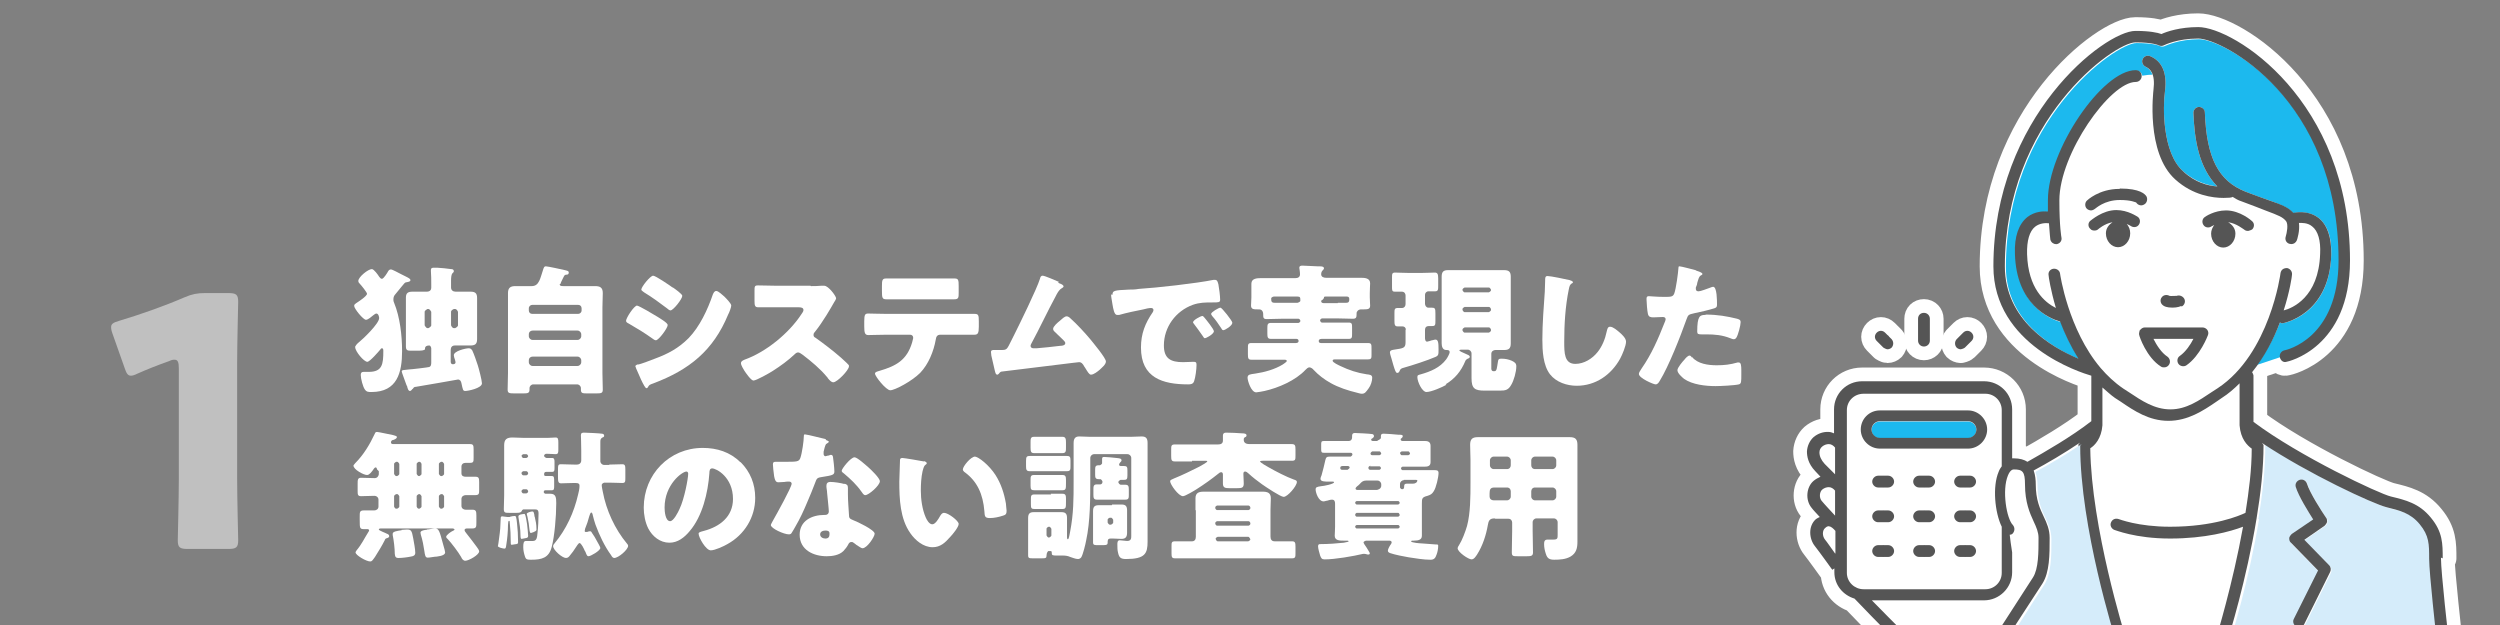 <?xml version="1.0" encoding="UTF-8"?><svg xmlns="http://www.w3.org/2000/svg" xmlns:xlink="http://www.w3.org/1999/xlink" viewBox="0 0 72 18"><rect x="0" y="0" width="72" height="18" fill="#808080" stroke="none"/><defs><style>.e{fill:#555;}.f{fill:#fff;}.g{opacity:.5;}.h{fill:#d5ecfa;}.i{fill:#1cb9ee;}.j{stroke:#fff;stroke-linecap:round;stroke-linejoin:round;stroke-width:.79px;}.j,.k{fill:none;}.l{clip-path:url(#d);}</style><clipPath id="d"><rect class="k" width="72" height="18"/></clipPath></defs><g id="a"/><g id="b"><g id="c"><g class="l"><g><g><path class="j" d="M57.54,18.35s.04-.11,.04-.11c0,0,.84-1.3,1.02-1.58,.16-.24,.16-.72,.16-1.14,0-.17-.06-.3-.14-.47-.11-.25-.25-.55-.25-1.07,0-.38-.07-.43-.32-.43-.03,0-.1,0-.17,.17-.18,.43-.04,1.25,.14,1.43,.06,.07,.06,.17,0,.24-.03,.03-.06,.03-.09,.04,.02,.13,.05,.31,.07,.51v.57c0,.45-.36,.81-.81,.81h-3.23c.26,.28,.65,.67,.97,.97,.03,.03,.04,.06,.04,.09,0,.03,0,.06-.01,.09h2.65s-.05-.07-.05-.12Z"/><path class="j" d="M57.65,13.43v-1.62c0-.26-.21-.47-.47-.47h-3.51c-.26,0-.48,.21-.48,.47v4.69c0,.26,.21,.47,.48,.47h3.51c.26,0,.47-.21,.47-.47v-1.33c-.2-.41-.27-1.16-.09-1.58,.03-.07,.06-.12,.09-.16Zm-3.27,2.61h-.29c-.09,0-.17-.08-.17-.17s.08-.17,.17-.17h.29c.09,0,.17,.08,.17,.17s-.08,.17-.17,.17Zm0-1h-.29c-.09,0-.17-.08-.17-.17s.08-.17,.17-.17h.29c.09,0,.17,.08,.17,.17s-.08,.17-.17,.17Zm0-1h-.29c-.09,0-.17-.08-.17-.17s.08-.17,.17-.17h.29c.09,0,.17,.08,.17,.17s-.08,.17-.17,.17Zm1.18,2h-.29c-.09,0-.17-.08-.17-.17s.08-.17,.17-.17h.29c.09,0,.17,.08,.17,.17s-.08,.17-.17,.17Zm0-1h-.29c-.09,0-.17-.08-.17-.17s.08-.17,.17-.17h.29c.09,0,.17,.08,.17,.17s-.08,.17-.17,.17Zm0-1h-.29c-.09,0-.17-.08-.17-.17s.08-.17,.17-.17h.29c.09,0,.17,.08,.17,.17s-.08,.17-.17,.17Zm1.18,2h-.29c-.09,0-.17-.08-.17-.17s.08-.17,.17-.17h.29c.09,0,.17,.08,.17,.17s-.08,.17-.17,.17Zm0-1h-.29c-.09,0-.17-.08-.17-.17s.08-.17,.17-.17h.29c.09,0,.17,.08,.17,.17s-.08,.17-.17,.17Zm0-1h-.29c-.09,0-.17-.08-.17-.17s.08-.17,.17-.17h.29c.09,0,.17,.08,.17,.17s-.08,.17-.17,.17Zm-.06-1.11h-2.54c-.31,0-.55-.25-.55-.55s.25-.55,.55-.55h2.54c.3,0,.55,.25,.55,.55s-.25,.55-.55,.55Z"/><path class="j" d="M64.05,11.48l-.16,.11c-.38,.26-.81,.55-1.38,.55s-.99-.29-1.37-.55l-.17-.11c-.13-.09-.24-.2-.36-.3v.99s0,.04,0,.06c0,.01,0,.02,0,.04-.03,.38-.22,.58-.35,.66,.03,2.28,1,5.38,1.01,5.42,.01,.04,0,.08,0,.11h2.67s-.02-.07,0-.11c0-.02,.47-1.51,.76-3.17-.37,.14-1.08,.34-2.1,.34s-1.58-.24-1.61-.25c-.08-.04-.12-.13-.09-.22,.04-.09,.13-.12,.22-.09,0,0,.55,.22,1.48,.22,1.26,0,2-.32,2.17-.4,.1-.63,.17-1.27,.18-1.85-.13-.08-.32-.28-.35-.67,0-.01,0-.02,0-.03,0-.02,0-.04,0-.07v-1.11c-.16,.15-.32,.3-.51,.42Z"/><path class="j" d="M56.68,12.14h-2.54c-.13,0-.24,.11-.24,.24s.11,.24,.24,.24h2.54c.13,0,.24-.11,.24-.24s-.11-.24-.24-.24Z"/><path class="j" d="M65.06,14.95c-.29,1.78-.8,3.41-.83,3.5,0,0-.01,0-.02,.01h6.02c-.02-.15-.22-1.93-.22-2.35s0-.67-.27-.99c-.27-.33-.58-.4-.95-.49-.4-.1-2.25-.96-3.59-1.85,.01,.02,.04,.03,.04,.06,0,.67-.08,1.4-.2,2.11h0Zm.95,.44l.62-.42c-.15-.22-.42-.67-.5-.93-.03-.09,.02-.18,.11-.21s.18,.02,.21,.11c.08,.26,.42,.79,.55,.98,.03,.04,.04,.08,.03,.12,0,.04-.03,.08-.07,.11l-.59,.41,.73,.75c.05,.05,.06,.13,.03,.19l-.75,1.51c-.03,.06-.09,.09-.15,.09-.02,0-.05,0-.07-.02-.08-.04-.12-.14-.08-.22l.7-1.4-.78-.8s-.05-.08-.05-.13c0-.05,.03-.09,.07-.12Z"/><path class="j" d="M65.87,7.74c.09,.01,.16,.09,.14,.19,0,.04-.07,.47-.24,1.03,.24-.07,1.01-.38,1.05-1.63,.01-.39-.07-.66-.23-.79-.13-.11-.3-.11-.38-.1,.03,.23-.05,.46-.06,.5-.02,.07-.09,.11-.16,.11-.02,0-.04,0-.06-.01-.09-.03-.13-.13-.1-.21,.04-.1,.09-.34,.01-.44-.09-.12-.19-.16-.6-.31-.17-.06-.39-.14-.68-.26-.1-.04-.18-.09-.26-.13,0,0-.01,.01-.02,.01-.01,0-.1,.02-.24,.02-.31,0-.88-.07-1.39-.53-.86-.77-.63-2.56-.63-2.58,.03-.2,0-.33-.02-.42l-.29,.03h0c0,.1-.07,.17-.17,.17-.74,0-2.2,2.07-2.2,3.41,0,.76,.05,1.06,.06,1.07,.02,.09-.04,.18-.13,.19-.01,0-.02,0-.03,0-.08,0-.15-.06-.16-.13,0,0-.03-.16-.04-.47-.08-.01-.26-.02-.4,.1-.17,.13-.25,.41-.23,.79,.03,.99,.51,1.39,.83,1.55-.16-.52-.21-.9-.21-.94-.01-.09,.05-.17,.14-.19,.09,0,.17,.05,.19,.14,0,.02,.23,1.62,1.17,2.72h0c.19,.22,.39,.43,.65,.6l.17,.11c.36,.24,.72,.49,1.19,.49s.83-.25,1.19-.5l.17-.11c1.51-.99,1.81-3.3,1.81-3.32,.01-.09,.08-.15,.19-.14Zm-3.61,.84c.05-.07,.14-.08,.22-.04,.02,0,.21,0,.21,0,.08-.04,.18,0,.22,.09s0,.18-.08,.22c-.02,0-.11,.05-.25,.05-.17,0-.25-.04-.28-.07-.07-.06-.09-.16-.03-.23Zm-2.16-2.8s.35-.34,.94-.34,.72,.16,.76,.23c.04,.08,.02,.18-.07,.23-.08,.04-.18,.02-.23-.06h0s-.12-.06-.47-.06c-.45,0-.69,.24-.71,.25-.03,.03-.07,.05-.12,.05s-.09-.02-.12-.05c-.06-.07-.06-.17,0-.23Zm1.26,.73s-.05-.03-.12-.06c.06,.07,.1,.17,.1,.27,0,.22-.16,.4-.35,.4s-.35-.18-.35-.4c0-.15,.08-.25,.19-.32-.22,.05-.4,.2-.41,.2-.03,.03-.07,.04-.11,.04-.05,0-.09-.02-.12-.05-.06-.07-.06-.17,0-.23,.01-.01,.34-.31,.75-.31,.34,0,.6,.18,.61,.19,.08,.05,.09,.16,.04,.23-.05,.07-.16,.09-.23,.04Zm1.6,4.01c-.07,.05-.18,.03-.23-.04-.05-.08-.03-.18,.04-.23,.17-.12,.31-.33,.39-.49h-1.15c.09,.18,.23,.4,.4,.51,.08,.05,.1,.15,.05,.23-.03,.05-.09,.08-.14,.08-.03,0-.06,0-.09-.02-.42-.25-.62-.88-.63-.91-.02-.05,0-.11,.02-.15s.08-.07,.13-.07h1.66c.05,0,.11,.03,.14,.07s.04,.1,.02,.15c0,.02-.23,.6-.62,.87Zm1.91-3.92s-.08,.05-.12,.05c-.04,0-.08-.01-.11-.04,0,0-.21-.18-.46-.21,.11,.07,.21,.17,.21,.33,0,.22-.16,.4-.35,.4s-.35-.18-.35-.4c0-.1,.04-.18,.09-.25l-.08,.04c-.08,.05-.18,.03-.23-.04-.05-.08-.04-.18,.04-.23,.01,0,.27-.19,.61-.19,.4,0,.73,.3,.75,.31,.07,.06,.07,.17,.01,.23Z"/><path class="j" d="M63.34,1.13c-.6,0-.97,.19-.98,.19-.05,.03-.12,.03-.17,0,0,0-.17-.08-.66-.08-.61,0-3.76,2.24-3.76,6.45,0,1.56,1.36,2.34,2.12,2.66-.23-.36-.41-.73-.53-1.07-.31-.09-1.26-.47-1.3-1.95-.01-.5,.11-.86,.36-1.06,.21-.17,.44-.18,.59-.16,0-.1,0-.2,0-.33,0-1.43,1.56-3.74,2.53-3.74,.08,0,.14,.06,.16,.14,.12-.02,.21-.03,.29-.03-.05-.13-.13-.2-.2-.23-.08-.04-.12-.14-.08-.22,.04-.08,.13-.12,.22-.08,.35,.15,.49,.5,.42,1.02-.06,.42-.08,1.75,.52,2.29,.36,.32,.73,.41,.99,.44-.54-.55-.66-1.36-.69-2.12,0-.09,.07-.17,.16-.17h0c.09,0,.16,.07,.17,.16,.05,1.31,.39,1.97,1.17,2.28,.28,.11,.5,.19,.68,.25,.38,.14,.55,.21,.7,.37h0s.41-.11,.73,.14c.25,.2,.38,.56,.36,1.06-.05,1.75-1.39,1.97-1.4,1.97h-.02s-.04-.01-.06-.02c-.15,.4-.38,.82-.66,1.22l.69-.23c0-.08,.04-.15,.13-.17,.06-.01,1.56-.34,1.56-2.59,0-4.65-3.35-6.39-4.04-6.39Z"/><path class="j" d="M70.35,16.08c0-.42,0-.76-.34-1.17-.34-.42-.74-.51-1.15-.61-.34-.08-2.64-1.16-3.96-2.15v-1.34s-.02-.07-.04-.09c.37-.46,.63-.97,.8-1.43,.02,0,.04,.02,.06,.02h.02s1.35-.23,1.4-1.97c.01-.5-.11-.86-.36-1.06-.32-.25-.71-.15-.73-.15h0c-.15-.16-.32-.23-.7-.36-.17-.06-.39-.14-.68-.25-.78-.31-1.12-.97-1.17-2.28,0-.09-.08-.16-.17-.16h0c-.09,0-.16,.08-.16,.17,.03,.76,.15,1.57,.69,2.12-.27-.02-.64-.11-.99-.44-.6-.54-.58-1.87-.52-2.29,.07-.52-.07-.87-.42-1.02-.09-.04-.18,0-.22,.08-.04,.08,0,.18,.08,.22,.13,.06,.29,.19,.23,.67,0,.02-.23,1.81,.63,2.58,.51,.46,1.08,.53,1.39,.53,.14,0,.23-.01,.24-.02,0,0,.01,0,.02-.01,.08,.05,.16,.1,.26,.13,.29,.11,.51,.19,.68,.26,.4,.15,.5,.19,.6,.31,.07,.1,.02,.34-.01,.44-.03,.09,.01,.18,.1,.21,.02,0,.04,.01,.06,.01,.07,0,.13-.04,.16-.11,.01-.03,.09-.27,.06-.5,.08,0,.25-.01,.38,.1,.17,.13,.25,.41,.23,.79-.04,1.26-.81,1.57-1.05,1.63,.18-.56,.24-.99,.24-1.03,.01-.09-.05-.17-.14-.19-.11,0-.17,.05-.19,.14,0,.02-.31,2.33-1.81,3.32l-.17,.11c-.36,.24-.73,.5-1.19,.5s-.83-.25-1.19-.49l-.17-.11c-.25-.17-.46-.37-.65-.59h0c-.94-1.11-1.17-2.71-1.17-2.72-.01-.09-.1-.15-.19-.14-.09,.01-.16,.09-.14,.19,0,.04,.06,.43,.21,.94-.32-.16-.8-.56-.83-1.55-.01-.39,.07-.66,.23-.79,.14-.11,.31-.11,.4-.1,.02,.31,.04,.46,.04,.47,.02,.08,.09,.13,.16,.13,.01,0,.02,0,.03,0,.09-.02,.15-.1,.13-.19,0,0-.06-.3-.06-1.07,0-1.34,1.46-3.41,2.2-3.41,.09,0,.17-.07,.17-.17s-.07-.17-.17-.17c-.97,0-2.53,2.31-2.53,3.74,0,.13,0,.22,0,.33-.15-.01-.38,0-.59,.16-.25,.2-.38,.56-.36,1.06,.04,1.47,.99,1.86,1.3,1.95,.13,.34,.3,.71,.53,1.07-.76-.32-2.12-1.1-2.12-2.66,0-4.2,3.15-6.45,3.76-6.45,.5,0,.66,.08,.66,.08,.05,.03,.12,.03,.17,0,0,0,.37-.19,.98-.19,.68,0,4.04,1.74,4.04,6.39,0,2.25-1.5,2.58-1.56,2.59-.09,.02-.15,.11-.13,.2s.1,.16,.19,.13c.02,0,1.83-.38,1.83-2.92,0-4.62-3.35-6.72-4.37-6.72-.53,0-.91,.13-1.06,.2-.11-.04-.34-.09-.75-.09-.88,0-4.09,2.47-4.09,6.78,0,2.27,2.51,3.06,2.82,3.15v1.31c-.58,.45-1.31,.87-1.84,1.17-.09-.06-.22-.1-.39-.1-.02,0-.04,0-.05,0v-1.41c0-.45-.36-.81-.81-.81h-3.51c-.45,0-.81,.36-.81,.81v.69c-.05-.02-.1-.04-.15-.04-.15-.01-.31,.04-.44,.15-.11,.1-.18,.25-.19,.41,0,.14,.03,.35,.24,.57,.04,.04,.09,.1,.15,.16-.07,.03-.14,.07-.2,.12-.21,.18-.24,.55-.06,.77,.05,.07,.15,.17,.24,.27-.04,.02-.07,.03-.11,.06-.23,.2-.2,.57-.03,.78,.12,.15,.5,.68,.5,.68l.06-.04v.11c0,.37,.25,.66,.58,.76,.09,.09,.76,.8,1.24,1.26,.03,.03,.07,.05,.11,.05,.04,0,.09-.02,.12-.05,.06-.07,.06-.17,0-.24-.32-.3-.7-.7-.97-.97h3.23c.44,0,.81-.36,.81-.81v-.57c-.03-.2-.06-.39-.07-.51,.03,0,.07-.01,.09-.04,.06-.07,.06-.17,0-.24-.18-.18-.32-1-.14-1.43,.07-.17,.15-.17,.17-.17,.25,0,.32,.06,.32,.43,0,.52,.14,.83,.25,1.07,.08,.17,.14,.31,.14,.47,0,.42,0,.89-.16,1.14-.18,.28-1.02,1.58-1.02,1.58,0,0-.04,.07-.04,.11,0,.1,.08,.17,.17,.17,.07,0,.12-.05,.14-.1,0-.02,.84-1.3,1.02-1.58,.21-.33,.21-.83,.21-1.32,0-.24-.08-.42-.17-.61-.11-.23-.23-.49-.23-.93,0-.11-.01-.26-.06-.4,.39-.21,.87-.49,1.33-.8,0,.02-.04,.03-.04,.05,0,2.34,.98,5.48,1.03,5.62,.02,.07,.09,.12,.16,.12,.02,0,.03,0,.05,0,.09-.03,.14-.12,.11-.21-.01-.03-.98-3.13-1.01-5.42,.13-.08,.32-.28,.35-.66,0-.01,0-.02,0-.04,0-.02,0-.04,0-.06v-.99c.12,.1,.23,.21,.36,.3l.17,.11c.38,.26,.81,.55,1.37,.55s1-.29,1.38-.55l.16-.11c.19-.12,.36-.27,.51-.42v1.11s0,.04,0,.07c0,.01,0,.02,0,.03,.03,.39,.22,.58,.35,.67,0,.59-.08,1.22-.18,1.85-.17,.08-.91,.4-2.17,.4-.93,0-1.47-.22-1.48-.22-.09-.03-.18,0-.22,.09-.04,.08,0,.18,.09,.22,.02,0,.6,.25,1.61,.25s1.73-.2,2.1-.34c-.3,1.67-.76,3.15-.76,3.17-.03,.09,.02,.18,.11,.21,.02,0,.03,0,.05,0,.07,0,.14-.05,.16-.12,.03-.09,.54-1.73,.83-3.5h0c.12-.72,.2-1.45,.2-2.11,0-.02-.03-.03-.04-.06,1.34,.89,3.19,1.75,3.59,1.85,.36,.09,.68,.16,.95,.49,.27,.33,.27,.57,.27,.99s.21,2.29,.22,2.37c0,.08,.08,.15,.17,.15h.02c.09-.01,.16-.09,.15-.19,0-.02-.22-1.92-.22-2.36Zm-17.5-.14c-.11-.15-.23-.33-.29-.4-.08-.1-.08-.26,0-.33,.06-.06,.11-.06,.12-.05,.05,0,.12,.06,.18,.13v.65Zm0-1.09c-.1-.11-.3-.32-.39-.43-.07-.09-.06-.25,.02-.32,.06-.05,.13-.07,.19-.07,.07,0,.13,.04,.18,.1v.71Zm0-1.19c-.1-.1-.23-.23-.3-.3-.1-.11-.15-.22-.15-.33,0-.07,.03-.13,.08-.17,.06-.05,.13-.07,.19-.07,.07,0,.13,.04,.18,.1v.77Zm4.8-.23s-.07,.09-.09,.16c-.18,.42-.11,1.17,.09,1.58v1.33c0,.26-.21,.47-.47,.47h-3.51c-.26,0-.48-.21-.48-.47v-4.69c0-.26,.21-.47,.48-.47h3.51c.26,0,.47,.21,.47,.47v1.62Z"/><path class="j" d="M66.36,15.55l.59-.41s.06-.06,.07-.11c0-.04,0-.09-.03-.12-.13-.19-.47-.72-.55-.98-.03-.09-.12-.14-.21-.11s-.14,.12-.11,.21c.08,.26,.36,.71,.5,.93l-.62,.42s-.07,.07-.07,.12c0,.05,.01,.1,.05,.13l.78,.8-.7,1.4c-.04,.08,0,.18,.08,.22,.02,.01,.05,.02,.07,.02,.06,0,.12-.03,.15-.09l.75-1.51c.03-.06,.02-.14-.03-.19l-.73-.75Z"/><path class="j" d="M61.04,5.44c-.59,0-.93,.33-.94,.34-.06,.06-.06,.17,0,.23,.03,.03,.08,.05,.12,.05s.08-.02,.12-.05c.01,0,.26-.25,.71-.25,.34,0,.45,.07,.47,.07h0c.05,.08,.15,.11,.23,.06,.08-.04,.11-.15,.07-.23-.04-.07-.19-.23-.76-.23Z"/><path class="j" d="M61.6,6.47c.05-.07,.04-.18-.04-.23-.01,0-.27-.19-.61-.19-.4,0-.73,.3-.75,.31-.07,.06-.07,.17,0,.23,.03,.04,.08,.05,.12,.05,.04,0,.08-.01,.11-.04,0,0,.18-.16,.41-.2-.1,.07-.19,.17-.19,.32,0,.22,.16,.4,.35,.4s.35-.18,.35-.4c0-.11-.04-.2-.1-.27,.07,.03,.12,.06,.12,.06,.07,.05,.18,.04,.23-.04Z"/><path class="j" d="M64.75,6.65s.09-.02,.12-.05c.06-.07,.06-.17-.01-.23-.01-.01-.34-.31-.75-.31-.34,0-.6,.18-.61,.19-.08,.05-.09,.16-.04,.23,.05,.08,.16,.09,.23,.04l.08-.04c-.05,.07-.09,.15-.09,.25,0,.22,.16,.4,.35,.4s.35-.18,.35-.4c0-.15-.09-.26-.21-.33,.24,.03,.45,.21,.46,.21,.03,.03,.07,.04,.11,.04Z"/><path class="j" d="M61.63,9.5s-.04,.1-.02,.15c0,.03,.21,.65,.63,.91,.03,.02,.06,.02,.09,.02,.06,0,.11-.03,.14-.08,.05-.08,.02-.18-.05-.23-.17-.11-.31-.33-.4-.51h1.15c-.08,.16-.22,.37-.39,.49-.08,.05-.09,.16-.04,.23,.05,.07,.16,.09,.23,.04,.39-.27,.61-.84,.62-.87,.02-.05,.01-.11-.02-.15s-.08-.07-.14-.07h-1.66c-.05,0-.1,.03-.13,.07Z"/><path class="j" d="M62.83,8.83c.08-.04,.12-.14,.08-.22s-.14-.12-.22-.09c0,0-.2,.01-.21,0-.07-.04-.17-.03-.22,.04-.06,.07-.04,.18,.03,.23,.03,.03,.11,.07,.28,.07,.14,0,.24-.04,.25-.05Z"/><path class="j" d="M56.68,11.82h-2.54c-.31,0-.55,.25-.55,.55s.25,.55,.55,.55h2.54c.3,0,.55-.25,.55-.55s-.25-.55-.55-.55Zm0,.79h-2.54c-.13,0-.24-.11-.24-.24s.11-.24,.24-.24h2.54c.13,0,.24,.11,.24,.24s-.11,.24-.24,.24Z"/><path class="j" d="M54.38,13.7h-.29c-.09,0-.17,.08-.17,.17s.08,.17,.17,.17h.29c.09,0,.17-.08,.17-.17s-.08-.17-.17-.17Z"/><path class="j" d="M55.56,13.7h-.29c-.09,0-.17,.08-.17,.17s.08,.17,.17,.17h.29c.09,0,.17-.08,.17-.17s-.08-.17-.17-.17Z"/><path class="j" d="M56.74,13.7h-.29c-.09,0-.17,.08-.17,.17s.08,.17,.17,.17h.29c.09,0,.17-.08,.17-.17s-.08-.17-.17-.17Z"/><path class="j" d="M54.38,14.7h-.29c-.09,0-.17,.08-.17,.17s.08,.17,.17,.17h.29c.09,0,.17-.08,.17-.17s-.08-.17-.17-.17Z"/><path class="j" d="M55.56,14.7h-.29c-.09,0-.17,.08-.17,.17s.08,.17,.17,.17h.29c.09,0,.17-.08,.17-.17s-.08-.17-.17-.17Z"/><path class="j" d="M56.74,14.7h-.29c-.09,0-.17,.08-.17,.17s.08,.17,.17,.17h.29c.09,0,.17-.08,.17-.17s-.08-.17-.17-.17Z"/><path class="j" d="M54.38,15.7h-.29c-.09,0-.17,.08-.17,.17s.08,.17,.17,.17h.29c.09,0,.17-.08,.17-.17s-.08-.17-.17-.17Z"/><path class="j" d="M55.56,15.7h-.29c-.09,0-.17,.08-.17,.17s.08,.17,.17,.17h.29c.09,0,.17-.08,.17-.17s-.08-.17-.17-.17Z"/><path class="j" d="M56.74,15.7h-.29c-.09,0-.17,.08-.17,.17s.08,.17,.17,.17h.29c.09,0,.17-.08,.17-.17s-.08-.17-.17-.17Z"/><path class="j" d="M55.41,9.98c.09,0,.17-.07,.17-.17v-.63c0-.09-.07-.17-.17-.17s-.17,.07-.17,.17v.63c0,.09,.07,.17,.17,.17Z"/><path class="j" d="M54.24,10.01s.08,.05,.12,.05,.09-.02,.12-.05c.06-.07,.06-.17,0-.24l-.19-.19c-.07-.07-.17-.07-.24,0s-.07,.17,0,.24l.19,.19Z"/><path class="j" d="M56.47,10.06s.09-.02,.12-.05l.19-.19c.07-.07,.07-.17,0-.24s-.17-.07-.24,0l-.19,.19c-.06,.07-.06,.17,0,.24,.03,.03,.08,.05,.12,.05Z"/><path class="j" d="M60.96,18.47s-.01,0-.02-.01c-.04-.13-1.03-3.27-1.03-5.62,0-.02,.03-.03,.04-.05-.46,.31-.94,.59-1.33,.8,.05,.14,.06,.29,.06,.4,0,.44,.12,.7,.23,.93,.09,.19,.17,.37,.17,.61,0,.49,0,.99-.21,1.32-.05,.08-.17,.26-.3,.46l-.19,.3-.25,.39c-.16,.24-.27,.43-.27,.43h0s-.04,.03-.06,.04h3.17Z"/></g><g><path class="f" d="M57.54,18.35s.04-.11,.04-.11c0,0,.84-1.3,1.02-1.58,.16-.24,.16-.72,.16-1.14,0-.17-.06-.3-.14-.47-.11-.25-.25-.55-.25-1.07,0-.38-.07-.43-.32-.43-.03,0-.1,0-.17,.17-.18,.43-.04,1.25,.14,1.43,.06,.07,.06,.17,0,.24-.03,.03-.06,.03-.09,.04,.02,.13,.05,.31,.07,.51v.57c0,.45-.36,.81-.81,.81h-3.23c.26,.28,.65,.67,.97,.97,.03,.03,.04,.06,.04,.09,0,.03,0,.06-.01,.09h2.65s-.05-.07-.05-.12Z"/><path class="f" d="M57.65,13.43v-1.62c0-.26-.21-.47-.47-.47h-3.51c-.26,0-.48,.21-.48,.47v4.69c0,.26,.21,.47,.48,.47h3.51c.26,0,.47-.21,.47-.47v-1.33c-.2-.41-.27-1.16-.09-1.58,.03-.07,.06-.12,.09-.16Zm-3.27,2.61h-.29c-.09,0-.17-.08-.17-.17s.08-.17,.17-.17h.29c.09,0,.17,.08,.17,.17s-.08,.17-.17,.17Zm0-1h-.29c-.09,0-.17-.08-.17-.17s.08-.17,.17-.17h.29c.09,0,.17,.08,.17,.17s-.08,.17-.17,.17Zm0-1h-.29c-.09,0-.17-.08-.17-.17s.08-.17,.17-.17h.29c.09,0,.17,.08,.17,.17s-.08,.17-.17,.17Zm1.18,2h-.29c-.09,0-.17-.08-.17-.17s.08-.17,.17-.17h.29c.09,0,.17,.08,.17,.17s-.08,.17-.17,.17Zm0-1h-.29c-.09,0-.17-.08-.17-.17s.08-.17,.17-.17h.29c.09,0,.17,.08,.17,.17s-.08,.17-.17,.17Zm0-1h-.29c-.09,0-.17-.08-.17-.17s.08-.17,.17-.17h.29c.09,0,.17,.08,.17,.17s-.08,.17-.17,.17Zm1.18,2h-.29c-.09,0-.17-.08-.17-.17s.08-.17,.17-.17h.29c.09,0,.17,.08,.17,.17s-.08,.17-.17,.17Zm0-1h-.29c-.09,0-.17-.08-.17-.17s.08-.17,.17-.17h.29c.09,0,.17,.08,.17,.17s-.08,.17-.17,.17Zm0-1h-.29c-.09,0-.17-.08-.17-.17s.08-.17,.17-.17h.29c.09,0,.17,.08,.17,.17s-.08,.17-.17,.17Zm-.06-1.11h-2.54c-.31,0-.55-.25-.55-.55s.25-.55,.55-.55h2.54c.3,0,.55,.25,.55,.55s-.25,.55-.55,.55Z"/><path class="f" d="M64.05,11.48l-.16,.11c-.38,.26-.81,.55-1.38,.55s-.99-.29-1.37-.55l-.17-.11c-.13-.09-.24-.2-.36-.3v.99s0,.04,0,.06c0,.01,0,.02,0,.04-.03,.38-.22,.58-.35,.66,.03,2.28,1,5.38,1.01,5.42,.01,.04,0,.08,0,.11h2.67s-.02-.07,0-.11c0-.02,.47-1.51,.76-3.17-.37,.14-1.08,.34-2.1,.34s-1.58-.24-1.61-.25c-.08-.04-.12-.13-.09-.22,.04-.09,.13-.12,.22-.09,0,0,.55,.22,1.48,.22,1.26,0,2-.32,2.17-.4,.1-.63,.17-1.27,.18-1.85-.13-.08-.32-.28-.35-.67,0-.01,0-.02,0-.03,0-.02,0-.04,0-.07v-1.11c-.16,.15-.32,.3-.51,.42Z"/><path class="i" d="M56.68,12.14h-2.54c-.13,0-.24,.11-.24,.24s.11,.24,.24,.24h2.54c.13,0,.24-.11,.24-.24s-.11-.24-.24-.24Z"/><path class="h" d="M65.06,14.95c-.29,1.78-.8,3.41-.83,3.5,0,0-.01,0-.02,.01h6.02c-.02-.15-.22-1.93-.22-2.35s0-.67-.27-.99c-.27-.33-.58-.4-.95-.49-.4-.1-2.25-.96-3.59-1.85,.01,.02,.04,.03,.04,.06,0,.67-.08,1.4-.2,2.11h0Zm.95,.44l.62-.42c-.15-.22-.42-.67-.5-.93-.03-.09,.02-.18,.11-.21s.18,.02,.21,.11c.08,.26,.42,.79,.55,.98,.03,.04,.04,.08,.03,.12,0,.04-.03,.08-.07,.11l-.59,.41,.73,.75c.05,.05,.06,.13,.03,.19l-.75,1.51c-.03,.06-.09,.09-.15,.09-.02,0-.05,0-.07-.02-.08-.04-.12-.14-.08-.22l.7-1.4-.78-.8s-.05-.08-.05-.13c0-.05,.03-.09,.07-.12Z"/><path class="f" d="M65.87,7.74c.09,.01,.16,.09,.14,.19,0,.04-.07,.47-.24,1.03,.24-.07,1.01-.38,1.05-1.63,.01-.39-.07-.66-.23-.79-.13-.11-.3-.11-.38-.1,.03,.23-.05,.46-.06,.5-.02,.07-.09,.11-.16,.11-.02,0-.04,0-.06-.01-.09-.03-.13-.13-.1-.21,.04-.1,.09-.34,.01-.44-.09-.12-.19-.16-.6-.31-.17-.06-.39-.14-.68-.26-.1-.04-.18-.09-.26-.13,0,0-.01,.01-.02,.01-.01,0-.1,.02-.24,.02-.31,0-.88-.07-1.39-.53-.86-.77-.63-2.56-.63-2.58,.03-.2,0-.33-.02-.42l-.29,.03h0c0,.1-.07,.17-.17,.17-.74,0-2.2,2.07-2.2,3.41,0,.76,.05,1.06,.06,1.07,.02,.09-.04,.18-.13,.19-.01,0-.02,0-.03,0-.08,0-.15-.06-.16-.13,0,0-.03-.16-.04-.47-.08-.01-.26-.02-.4,.1-.17,.13-.25,.41-.23,.79,.03,.99,.51,1.39,.83,1.55-.16-.52-.21-.9-.21-.94-.01-.09,.05-.17,.14-.19,.09,0,.17,.05,.19,.14,0,.02,.23,1.62,1.17,2.72h0c.19,.22,.39,.43,.65,.6l.17,.11c.36,.24,.72,.49,1.19,.49s.83-.25,1.19-.5l.17-.11c1.51-.99,1.81-3.3,1.81-3.32,.01-.09,.08-.15,.19-.14Zm-3.61,.84c.05-.07,.14-.08,.22-.04,.02,0,.21,0,.21,0,.08-.04,.18,0,.22,.09s0,.18-.08,.22c-.02,0-.11,.05-.25,.05-.17,0-.25-.04-.28-.07-.07-.06-.09-.16-.03-.23Zm-2.16-2.8s.35-.34,.94-.34,.72,.16,.76,.23c.04,.08,.02,.18-.07,.23-.08,.04-.18,.02-.23-.06h0s-.12-.06-.47-.06c-.45,0-.69,.24-.71,.25-.03,.03-.07,.05-.12,.05s-.09-.02-.12-.05c-.06-.07-.06-.17,0-.23Zm1.26,.73s-.05-.03-.12-.06c.06,.07,.1,.17,.1,.27,0,.22-.16,.4-.35,.4s-.35-.18-.35-.4c0-.15,.08-.25,.19-.32-.22,.05-.4,.2-.41,.2-.03,.03-.07,.04-.11,.04-.05,0-.09-.02-.12-.05-.06-.07-.06-.17,0-.23,.01-.01,.34-.31,.75-.31,.34,0,.6,.18,.61,.19,.08,.05,.09,.16,.04,.23-.05,.07-.16,.09-.23,.04Zm1.6,4.01c-.07,.05-.18,.03-.23-.04-.05-.08-.03-.18,.04-.23,.17-.12,.31-.33,.39-.49h-1.15c.09,.18,.23,.4,.4,.51,.08,.05,.1,.15,.05,.23-.03,.05-.09,.08-.14,.08-.03,0-.06,0-.09-.02-.42-.25-.62-.88-.63-.91-.02-.05,0-.11,.02-.15s.08-.07,.13-.07h1.66c.05,0,.11,.03,.14,.07s.04,.1,.02,.15c0,.02-.23,.6-.62,.87Zm1.91-3.92s-.08,.05-.12,.05c-.04,0-.08-.01-.11-.04,0,0-.21-.18-.46-.21,.11,.07,.21,.17,.21,.33,0,.22-.16,.4-.35,.4s-.35-.18-.35-.4c0-.1,.04-.18,.09-.25l-.08,.04c-.08,.05-.18,.03-.23-.04-.05-.08-.04-.18,.04-.23,.01,0,.27-.19,.61-.19,.4,0,.73,.3,.75,.31,.07,.06,.07,.17,.01,.23Z"/><path class="i" d="M63.34,1.13c-.6,0-.97,.19-.98,.19-.05,.03-.12,.03-.17,0,0,0-.17-.08-.66-.08-.61,0-3.76,2.24-3.76,6.45,0,1.56,1.36,2.34,2.12,2.66-.23-.36-.41-.73-.53-1.07-.31-.09-1.26-.47-1.3-1.95-.01-.5,.11-.86,.36-1.06,.21-.17,.44-.18,.59-.16,0-.1,0-.2,0-.33,0-1.43,1.56-3.74,2.53-3.74,.08,0,.14,.06,.16,.14,.12-.02,.21-.03,.29-.03-.05-.13-.13-.2-.2-.23-.08-.04-.12-.14-.08-.22,.04-.08,.13-.12,.22-.08,.35,.15,.49,.5,.42,1.02-.06,.42-.08,1.75,.52,2.29,.36,.32,.73,.41,.99,.44-.54-.55-.66-1.36-.69-2.12,0-.09,.07-.17,.16-.17h0c.09,0,.16,.07,.17,.16,.05,1.31,.39,1.97,1.17,2.28,.28,.11,.5,.19,.68,.25,.38,.14,.55,.21,.7,.37h0s.41-.11,.73,.14c.25,.2,.38,.56,.36,1.06-.05,1.75-1.39,1.97-1.4,1.97h-.02s-.04-.01-.06-.02c-.15,.4-.38,.82-.66,1.22l.69-.23c0-.08,.04-.15,.13-.17,.06-.01,1.56-.34,1.56-2.59,0-4.65-3.35-6.39-4.04-6.39Z"/><path class="e" d="M70.35,16.08c0-.42,0-.76-.34-1.17-.34-.42-.74-.51-1.15-.61-.34-.08-2.64-1.16-3.96-2.15v-1.34s-.02-.07-.04-.09c.37-.46,.63-.97,.8-1.43,.02,0,.04,.02,.06,.02h.02s1.35-.23,1.4-1.97c.01-.5-.11-.86-.36-1.06-.32-.25-.71-.15-.73-.15h0c-.15-.16-.32-.23-.7-.36-.17-.06-.39-.14-.68-.25-.78-.31-1.12-.97-1.17-2.28,0-.09-.08-.16-.17-.16h0c-.09,0-.16,.08-.16,.17,.03,.76,.15,1.57,.69,2.12-.27-.02-.64-.11-.99-.44-.6-.54-.58-1.87-.52-2.29,.07-.52-.07-.87-.42-1.02-.09-.04-.18,0-.22,.08-.04,.08,0,.18,.08,.22,.13,.06,.29,.19,.23,.67,0,.02-.23,1.81,.63,2.58,.51,.46,1.08,.53,1.39,.53,.14,0,.23-.01,.24-.02,0,0,.01,0,.02-.01,.08,.05,.16,.1,.26,.13,.29,.11,.51,.19,.68,.26,.4,.15,.5,.19,.6,.31,.07,.1,.02,.34-.01,.44-.03,.09,.01,.18,.1,.21,.02,0,.04,.01,.06,.01,.07,0,.13-.04,.16-.11,.01-.03,.09-.27,.06-.5,.08,0,.25-.01,.38,.1,.17,.13,.25,.41,.23,.79-.04,1.26-.81,1.57-1.05,1.63,.18-.56,.24-.99,.24-1.03,.01-.09-.05-.17-.14-.19-.11,0-.17,.05-.19,.14,0,.02-.31,2.33-1.81,3.32l-.17,.11c-.36,.24-.73,.5-1.19,.5s-.83-.25-1.19-.49l-.17-.11c-.25-.17-.46-.37-.65-.59h0c-.94-1.11-1.17-2.71-1.17-2.72-.01-.09-.1-.15-.19-.14-.09,.01-.16,.09-.14,.19,0,.04,.06,.43,.21,.94-.32-.16-.8-.56-.83-1.55-.01-.39,.07-.66,.23-.79,.14-.11,.31-.11,.4-.1,.02,.31,.04,.46,.04,.47,.02,.08,.09,.13,.16,.13,.01,0,.02,0,.03,0,.09-.02,.15-.1,.13-.19,0,0-.06-.3-.06-1.07,0-1.34,1.46-3.41,2.2-3.41,.09,0,.17-.07,.17-.17s-.07-.17-.17-.17c-.97,0-2.53,2.31-2.53,3.74,0,.13,0,.22,0,.33-.15-.01-.38,0-.59,.16-.25,.2-.38,.56-.36,1.06,.04,1.47,.99,1.86,1.3,1.95,.13,.34,.3,.71,.53,1.07-.76-.32-2.12-1.1-2.12-2.66,0-4.2,3.15-6.45,3.76-6.45,.5,0,.66,.08,.66,.08,.05,.03,.12,.03,.17,0,0,0,.37-.19,.98-.19,.68,0,4.04,1.74,4.04,6.39,0,2.25-1.5,2.58-1.56,2.59-.09,.02-.15,.11-.13,.2s.1,.16,.19,.13c.02,0,1.83-.38,1.83-2.92,0-4.62-3.35-6.72-4.37-6.72-.53,0-.91,.13-1.06,.2-.11-.04-.34-.09-.75-.09-.88,0-4.09,2.47-4.09,6.78,0,2.27,2.51,3.06,2.82,3.15v1.31c-.58,.45-1.31,.87-1.84,1.17-.09-.06-.22-.1-.39-.1-.02,0-.04,0-.05,0v-1.41c0-.45-.36-.81-.81-.81h-3.51c-.45,0-.81,.36-.81,.81v.69c-.05-.02-.1-.04-.15-.04-.15-.01-.31,.04-.44,.15-.11,.1-.18,.25-.19,.41,0,.14,.03,.35,.24,.57,.04,.04,.09,.1,.15,.16-.07,.03-.14,.07-.2,.12-.21,.18-.24,.55-.06,.77,.05,.07,.15,.17,.24,.27-.04,.02-.07,.03-.11,.06-.23,.2-.2,.57-.03,.78,.12,.15,.5,.68,.5,.68l.06-.04v.11c0,.37,.25,.66,.58,.76,.09,.09,.76,.8,1.24,1.26,.03,.03,.07,.05,.11,.05,.04,0,.09-.02,.12-.05,.06-.07,.06-.17,0-.24-.32-.3-.7-.7-.97-.97h3.23c.44,0,.81-.36,.81-.81v-.57c-.03-.2-.06-.39-.07-.51,.03,0,.07-.01,.09-.04,.06-.07,.06-.17,0-.24-.18-.18-.32-1-.14-1.43,.07-.17,.15-.17,.17-.17,.25,0,.32,.06,.32,.43,0,.52,.14,.83,.25,1.07,.08,.17,.14,.31,.14,.47,0,.42,0,.89-.16,1.14-.18,.28-1.02,1.58-1.02,1.58,0,0-.04,.07-.04,.11,0,.1,.08,.17,.17,.17,.07,0,.12-.05,.14-.1,0-.02,.84-1.3,1.02-1.58,.21-.33,.21-.83,.21-1.32,0-.24-.08-.42-.17-.61-.11-.23-.23-.49-.23-.93,0-.11-.01-.26-.06-.4,.39-.21,.87-.49,1.33-.8,0,.02-.04,.03-.04,.05,0,2.34,.98,5.48,1.03,5.62,.02,.07,.09,.12,.16,.12,.02,0,.03,0,.05,0,.09-.03,.14-.12,.11-.21-.01-.03-.98-3.13-1.01-5.42,.13-.08,.32-.28,.35-.66,0-.01,0-.02,0-.04,0-.02,0-.04,0-.06v-.99c.12,.1,.23,.21,.36,.3l.17,.11c.38,.26,.81,.55,1.37,.55s1-.29,1.38-.55l.16-.11c.19-.12,.36-.27,.51-.42v1.11s0,.04,0,.07c0,.01,0,.02,0,.03,.03,.39,.22,.58,.35,.67,0,.59-.08,1.22-.18,1.85-.17,.08-.91,.4-2.17,.4-.93,0-1.47-.22-1.48-.22-.09-.03-.18,0-.22,.09-.04,.08,0,.18,.09,.22,.02,0,.6,.25,1.61,.25s1.73-.2,2.1-.34c-.3,1.67-.76,3.15-.76,3.17-.03,.09,.02,.18,.11,.21,.02,0,.03,0,.05,0,.07,0,.14-.05,.16-.12,.03-.09,.54-1.73,.83-3.5h0c.12-.72,.2-1.45,.2-2.11,0-.02-.03-.03-.04-.06,1.34,.89,3.19,1.75,3.59,1.85,.36,.09,.68,.16,.95,.49,.27,.33,.27,.57,.27,.99s.21,2.29,.22,2.37c0,.08,.08,.15,.17,.15h.02c.09-.01,.16-.09,.15-.19,0-.02-.22-1.92-.22-2.36Zm-17.5-.14c-.11-.15-.23-.33-.29-.4-.08-.1-.08-.26,0-.33,.06-.06,.11-.06,.12-.05,.05,0,.12,.06,.18,.13v.65Zm0-1.09c-.1-.11-.3-.32-.39-.43-.07-.09-.06-.25,.02-.32,.06-.05,.13-.07,.19-.07,.07,0,.13,.04,.18,.1v.71Zm0-1.19c-.1-.1-.23-.23-.3-.3-.1-.11-.15-.22-.15-.33,0-.07,.03-.13,.08-.17,.06-.05,.13-.07,.19-.07,.07,0,.13,.04,.18,.1v.77Zm4.8-.23s-.07,.09-.09,.16c-.18,.42-.11,1.17,.09,1.58v1.33c0,.26-.21,.47-.47,.47h-3.51c-.26,0-.48-.21-.48-.47v-4.69c0-.26,.21-.47,.48-.47h3.51c.26,0,.47,.21,.47,.47v1.62Z"/><path class="e" d="M66.36,15.55l.59-.41s.06-.06,.07-.11c0-.04,0-.09-.03-.12-.13-.19-.47-.72-.55-.98-.03-.09-.12-.14-.21-.11s-.14,.12-.11,.21c.08,.26,.36,.71,.5,.93l-.62,.42s-.07,.07-.07,.12c0,.05,.01,.1,.05,.13l.78,.8-.7,1.4c-.04,.08,0,.18,.08,.22,.02,.01,.05,.02,.07,.02,.06,0,.12-.03,.15-.09l.75-1.51c.03-.06,.02-.14-.03-.19l-.73-.75Z"/><path class="e" d="M61.04,5.44c-.59,0-.93,.33-.94,.34-.06,.06-.06,.17,0,.23,.03,.03,.08,.05,.12,.05s.08-.02,.12-.05c.01,0,.26-.25,.71-.25,.34,0,.45,.07,.47,.07h0c.05,.08,.15,.11,.23,.06,.08-.04,.11-.15,.07-.23-.04-.07-.19-.23-.76-.23Z"/><path class="e" d="M61.6,6.47c.05-.07,.04-.18-.04-.23-.01,0-.27-.19-.61-.19-.4,0-.73,.3-.75,.31-.07,.06-.07,.17,0,.23,.03,.04,.08,.05,.12,.05,.04,0,.08-.01,.11-.04,0,0,.18-.16,.41-.2-.1,.07-.19,.17-.19,.32,0,.22,.16,.4,.35,.4s.35-.18,.35-.4c0-.11-.04-.2-.1-.27,.07,.03,.12,.06,.12,.06,.07,.05,.18,.04,.23-.04Z"/><path class="e" d="M64.75,6.65s.09-.02,.12-.05c.06-.07,.06-.17-.01-.23-.01-.01-.34-.31-.75-.31-.34,0-.6,.18-.61,.19-.08,.05-.09,.16-.04,.23,.05,.08,.16,.09,.23,.04l.08-.04c-.05,.07-.09,.15-.09,.25,0,.22,.16,.4,.35,.4s.35-.18,.35-.4c0-.15-.09-.26-.21-.33,.24,.03,.45,.21,.46,.21,.03,.03,.07,.04,.11,.04Z"/><path class="e" d="M61.63,9.5s-.04,.1-.02,.15c0,.03,.21,.65,.63,.91,.03,.02,.06,.02,.09,.02,.06,0,.11-.03,.14-.08,.05-.08,.02-.18-.05-.23-.17-.11-.31-.33-.4-.51h1.15c-.08,.16-.22,.37-.39,.49-.08,.05-.09,.16-.04,.23,.05,.07,.16,.09,.23,.04,.39-.27,.61-.84,.62-.87,.02-.05,.01-.11-.02-.15s-.08-.07-.14-.07h-1.66c-.05,0-.1,.03-.13,.07Z"/><path class="e" d="M62.83,8.83c.08-.04,.12-.14,.08-.22s-.14-.12-.22-.09c0,0-.2,.01-.21,0-.07-.04-.17-.03-.22,.04-.06,.07-.04,.18,.03,.23,.03,.03,.11,.07,.28,.07,.14,0,.24-.04,.25-.05Z"/><path class="e" d="M56.68,11.82h-2.54c-.31,0-.55,.25-.55,.55s.25,.55,.55,.55h2.54c.3,0,.55-.25,.55-.55s-.25-.55-.55-.55Zm0,.79h-2.54c-.13,0-.24-.11-.24-.24s.11-.24,.24-.24h2.54c.13,0,.24,.11,.24,.24s-.11,.24-.24,.24Z"/><path class="e" d="M54.38,13.7h-.29c-.09,0-.17,.08-.17,.17s.08,.17,.17,.17h.29c.09,0,.17-.08,.17-.17s-.08-.17-.17-.17Z"/><path class="e" d="M55.56,13.7h-.29c-.09,0-.17,.08-.17,.17s.08,.17,.17,.17h.29c.09,0,.17-.08,.17-.17s-.08-.17-.17-.17Z"/><path class="e" d="M56.74,13.7h-.29c-.09,0-.17,.08-.17,.17s.08,.17,.17,.17h.29c.09,0,.17-.08,.17-.17s-.08-.17-.17-.17Z"/><path class="e" d="M54.38,14.7h-.29c-.09,0-.17,.08-.17,.17s.08,.17,.17,.17h.29c.09,0,.17-.08,.17-.17s-.08-.17-.17-.17Z"/><path class="e" d="M55.56,14.7h-.29c-.09,0-.17,.08-.17,.17s.08,.17,.17,.17h.29c.09,0,.17-.08,.17-.17s-.08-.17-.17-.17Z"/><path class="e" d="M56.74,14.7h-.29c-.09,0-.17,.08-.17,.17s.08,.17,.17,.17h.29c.09,0,.17-.08,.17-.17s-.08-.17-.17-.17Z"/><path class="e" d="M54.38,15.7h-.29c-.09,0-.17,.08-.17,.17s.08,.17,.17,.17h.29c.09,0,.17-.08,.17-.17s-.08-.17-.17-.17Z"/><path class="e" d="M55.56,15.7h-.29c-.09,0-.17,.08-.17,.17s.08,.17,.17,.17h.29c.09,0,.17-.08,.17-.17s-.08-.17-.17-.17Z"/><path class="e" d="M56.74,15.7h-.29c-.09,0-.17,.08-.17,.17s.08,.17,.17,.17h.29c.09,0,.17-.08,.17-.17s-.08-.17-.17-.17Z"/><path class="e" d="M55.41,9.98c.09,0,.17-.07,.17-.17v-.63c0-.09-.07-.17-.17-.17s-.17,.07-.17,.17v.63c0,.09,.07,.17,.17,.17Z"/><path class="e" d="M54.24,10.01s.08,.05,.12,.05,.09-.02,.12-.05c.06-.07,.06-.17,0-.24l-.19-.19c-.07-.07-.17-.07-.24,0s-.07,.17,0,.24l.19,.19Z"/><path class="e" d="M56.47,10.06s.09-.02,.12-.05l.19-.19c.07-.07,.07-.17,0-.24s-.17-.07-.24,0l-.19,.19c-.06,.07-.06,.17,0,.24,.03,.03,.08,.05,.12,.05Z"/><path class="h" d="M60.96,18.47s-.01,0-.02-.01c-.04-.13-1.03-3.27-1.03-5.62,0-.02,.03-.03,.04-.05-.46,.31-.94,.59-1.33,.8,.05,.14,.06,.29,.06,.4,0,.44,.12,.7,.23,.93,.09,.19,.17,.37,.17,.61,0,.49,0,.99-.21,1.32-.05,.08-.17,.26-.3,.46l-.19,.3-.25,.39c-.16,.24-.27,.43-.27,.43h0s-.04,.03-.06,.04h3.17Z"/></g></g><g><path class="f" d="M10.23,9.98s.04-.07,.08-.1c.14-.11,.61-.56,.61-.72,0-.03-.02-.13-.08-.13-.03,0-.06,.03-.09,.05-.05,.04-.15,.13-.21,.13-.08,0-.34-.32-.34-.4,0-.04,.03-.06,.06-.08,.06-.04,.31-.2,.31-.27,0-.04-.17-.25-.21-.29-.02-.02-.04-.04-.04-.08,0-.11,.28-.34,.39-.34,.06,0,.18,.17,.21,.22,.02,.03,.05,.06,.08,.06,.05,0,.16-.18,.18-.22,.02-.03,.04-.05,.08-.05,.04,0,.22,.1,.28,.13,.04,.02,.08,.04,.12,.06,.12,.06,.16,.08,.16,.12,0,.04-.06,.05-.12,.06-.04,0-.06,.04-.13,.12-.04,.05-.1,.12-.18,.22-.04,.04-.06,.09-.06,.15,0,.04,0,.06,.02,.1,.17,.41,.23,.95,.23,1.39,0,.62-.14,1.18-.88,1.18-.09,0-.14,0-.19-.07-.06-.08-.12-.32-.12-.42,0-.06,.02-.09,.08-.09,.05,0,.1,0,.15,0,.39,0,.42-.22,.42-.6,0-.03,0-.08-.04-.08-.02,0-.04,.02-.05,.04-.05,.06-.3,.35-.37,.35-.1,0-.35-.3-.35-.42Zm1.65,1.22s-.04,.06-.07,.06c-.05,0-.06-.05-.08-.11,0,0,0-.03-.02-.05-.04-.12-.14-.37-.14-.4,0-.05,.05-.04,.21-.06,.06,0,.56-.06,.58-.07,.06-.02,.06-.09,.06-.14v-.4s-.01-.08-.06-.08c-.06,0-.12,.02-.12,.09v.02s-.02,.04-.17,.04h-.25c-.09,0-.13-.02-.13-.12,0-.1,0-.21,0-.32v-.71c0-.12,0-.25,0-.38s.06-.17,.19-.17c.12,0,.24,0,.37,0h.04c.1,0,.13-.06,.13-.11v-.1c0-.11,0-.28-.01-.38,0-.01,0-.02,0-.04,0-.05,.04-.06,.08-.06,.03,0,.07,0,.1,0,.14,.01,.27,.02,.4,.04,.04,0,.08,.01,.08,.06,0,.03-.02,.04-.04,.06-.03,.03-.04,.12-.04,.21,0,.08,0,.14,0,.2,0,.08,.06,.12,.13,.12h.04c.13,0,.26,0,.39,0s.19,.04,.19,.18c0,.12,0,.25,0,.37v.45c0,.12,0,.25,0,.37,0,.15-.07,.18-.2,.18s-.26,0-.38,0h-.06c-.08,0-.12,.05-.12,.13v.34s0,.07,.06,.07c.04,0,.08-.01,.08-.06,0-.02-.03-.11-.04-.14,0-.02-.01-.04-.01-.06,0-.12,.34-.2,.43-.2,.05,0,.07,.02,.1,.06,.04,.08,.13,.33,.16,.43,.03,.09,.12,.44,.12,.52,0,.14-.4,.22-.48,.22-.07,0-.07-.04-.11-.22-.01-.06-.04-.11-.1-.11,0,0-1.07,.19-1.21,.21-.05,0-.07,.02-.09,.06Zm.54-2.22s-.04-.08-.08-.08h-.03s-.08,.04-.08,.08v.39s.04,.08,.08,.08h.03s.08-.04,.08-.08v-.39Zm.57,.39s.03,.08,.08,.08h.04s.08-.04,.08-.08v-.39s-.03-.08-.08-.08h-.04s-.08,.03-.08,.08v.39Z"/><path class="f" d="M16.12,8.18c0,.06,.05,.06,.11,.06h.49c.14,0,.28,0,.42,0s.22,.04,.22,.2c0,.14-.01,.27-.01,.41v1.9c0,.16,.01,.31,.01,.47,0,.1-.04,.11-.18,.11h-.29c-.12,0-.16-.01-.16-.11v-.04c0-.06-.05-.11-.11-.11h-1.26c-.06,0-.11,.05-.11,.11v.04c0,.1-.05,.11-.17,.11h-.27c-.15,0-.19-.01-.19-.11,0-.16,.01-.32,.01-.47v-1.9c0-.14,0-.27,0-.41,0-.15,.07-.2,.21-.2s.28,0,.42,0h.05c.11,0,.17-.05,.22-.15,.04-.08,.07-.2,.12-.35,.02-.05,.03-.07,.07-.07,.05,0,.47,.09,.55,.11,.07,.02,.11,.02,.11,.07,0,.04-.02,.06-.06,.06-.04,0-.06,.01-.08,.05,0,0-.01,.02-.02,.04-.03,.06-.08,.16-.08,.18Zm-.89,.76c0,.06,.04,.1,.1,.1h1.32c.05,0,.1-.04,.1-.1v-.06c0-.06-.04-.1-.1-.1h-1.32c-.05,0-.1,.04-.1,.1v.06Zm0,.74c0,.06,.05,.11,.11,.11h1.29c.06,0,.11-.05,.11-.11v-.05c0-.06-.05-.11-.11-.11h-1.29c-.06,0-.11,.04-.11,.11v.05Zm0,.75c0,.06,.05,.11,.11,.11h1.29c.06,0,.11-.05,.11-.11v-.05c0-.06-.05-.11-.11-.11h-1.29c-.06,0-.11,.04-.11,.11v.05Z"/><path class="f" d="M18.34,8.8c.06,0,.51,.27,.59,.32,.08,.05,.3,.18,.3,.24,0,.09-.26,.44-.34,.44-.03,0-.08-.03-.1-.05-.24-.17-.42-.28-.68-.43-.04-.02-.08-.04-.08-.08,0-.08,.23-.44,.32-.44Zm.04,1.7c.09-.02,.38-.13,.48-.17,.38-.14,.68-.3,.97-.59,.32-.33,.55-.82,.7-1.26,.02-.04,.04-.1,.1-.1s.18,.12,.23,.16c.05,.05,.2,.2,.2,.26,0,.05-.06,.21-.09,.26-.43,1.04-1.12,1.59-2.15,1.98-.11,.04-.12,.04-.16,.11,0,.01-.02,.03-.04,.03-.04,0-.09-.12-.11-.15-.06-.11-.14-.32-.19-.42,0-.02-.02-.04-.02-.06,0-.04,.06-.05,.08-.06Zm1-2.22c.06,.04,.27,.19,.27,.24,0,.09-.26,.42-.34,.42-.03,0-.08-.04-.1-.06-.21-.16-.43-.32-.66-.46-.02-.02-.08-.05-.08-.08,0-.08,.26-.4,.34-.4,.07,0,.48,.28,.56,.34Z"/><path class="f" d="M23.36,8.24c.08,0,.2,0,.28-.01,.03,0,.07,0,.1,0,.12,0,.34,.3,.34,.36,0,.02-.03,.08-.06,.12-.08,.14-.31,.55-.56,.86-.02,.02-.03,.04-.03,.08,0,.04,.02,.06,.06,.08,.24,.17,.5,.37,.73,.57,.04,.04,.18,.16,.21,.2,.02,.01,.02,.03,.02,.05,0,.11-.34,.46-.45,.46-.06,0-.11-.06-.16-.12,0-.01-.01-.02-.02-.03-.2-.24-.45-.45-.7-.64-.04-.03-.1-.07-.13-.07-.04,0-.07,.02-.1,.05-.19,.18-.41,.34-.63,.48-.09,.06-.48,.28-.56,.28-.07,0-.22-.22-.26-.28-.03-.05-.1-.16-.1-.22,0-.06,.06-.08,.1-.1,.62-.22,1.28-.76,1.64-1.31,.02-.03,.06-.08,.06-.12,0-.07-.07-.08-.14-.08h-.61c-.18,0-.36,0-.55,0-.1,0-.11-.05-.11-.19v-.27c0-.14,0-.17,.1-.17,.18,0,.37,.01,.55,.01h.96Z"/><path class="f" d="M27.51,9.04c.18,0,.38,0,.56,0,.11,0,.12,.04,.12,.22v.15c0,.19-.03,.23-.13,.23-.18,0-.37,0-.55,0h-.43c-.09,0-.12,.06-.13,.14-.06,.34-.21,.71-.45,.96-.24,.24-.73,.5-.86,.5-.12,0-.44-.4-.44-.48,0-.05,.07-.06,.13-.08,.48-.14,.79-.31,.94-.82,0-.02,.03-.1,.03-.13,0-.06-.04-.09-.09-.09h-.68c-.16,0-.42,.01-.52,.01s-.12-.06-.12-.25v-.15c0-.2,.03-.22,.12-.22,.11,0,.35,.01,.52,.01h1.97Zm-.58-1.02c.19,0,.37,0,.56,0,.11,0,.12,.04,.12,.22v.18c0,.15,0,.2-.13,.2-.18,0-.36,0-.53,0h-.88c-.18,0-.36,0-.54,0-.12,0-.13-.04-.13-.24v-.14c0-.17,.01-.22,.12-.22,.17,0,.33,0,.49,0h.92Z"/><path class="f" d="M30.47,8.14s.02,.01,.04,.02c.06,.02,.12,.05,.12,.09,0,.02-.03,.04-.05,.05-.07,.04-.11,.11-.15,.18,0,.01-.02,.03-.02,.04-.25,.46-.46,.92-.71,1.38-.01,.02-.02,.04-.02,.06,0,.04,.03,.07,.08,.07,.02,0,.06,0,.1,0,.22-.02,.44-.04,.67-.07,.08,0,.15-.02,.15-.08,0-.03-.03-.06-.06-.09-.08-.08-.17-.16-.25-.24-.02-.02-.04-.04-.04-.08,0-.07,.13-.18,.18-.22,.08-.07,.15-.14,.21-.14,.04,0,.08,.03,.11,.06,.18,.16,.42,.42,.57,.6,.08,.1,.45,.54,.45,.64,0,.09-.12,.18-.18,.24-.06,.05-.17,.14-.25,.14-.05,0-.09-.07-.17-.2-.02-.02-.03-.05-.05-.08-.03-.04-.06-.08-.12-.08-.01,0-.16,.02-.18,.02-.25,.03-1.9,.23-2.04,.25-.04,0-.06,.02-.09,.06-.02,.02-.03,.03-.05,.03-.05,0-.06-.08-.08-.16-.03-.13-.06-.26-.09-.39,0-.03-.01-.07-.01-.1,0-.06,.05-.06,.09-.06,.04,0,.09,0,.13,0h.08c.16,0,.16-.02,.28-.26,.02-.05,.06-.11,.09-.18,.16-.32,.65-1.32,.74-1.61,.01-.04,.02-.09,.08-.09,.06,0,.4,.15,.47,.18Z"/><path class="f" d="M32.04,8.49c0-.12,.04-.13,.48-.15,.08,0,.17,0,.28-.02,.5-.03,1.66-.16,2.15-.26,.02,0,.03,0,.04,0,.07,0,.08,.06,.1,.13,.02,.1,.05,.34,.05,.44,0,.08-.04,.08-.22,.08-.21,0-.37,0-.57,.07-.49,.18-.83,.64-.83,1.17,0,.38,.2,.48,.55,.48,.1,0,.23-.01,.29-.01,.08,0,.1,.01,.1,.09,0,.12-.03,.36-.07,.47-.03,.08-.09,.09-.17,.09-.74,0-1.36-.19-1.36-1.06,0-.4,.12-.7,.34-1.02,.01-.02,.02-.04,.02-.06,0-.04-.03-.06-.07-.06-.05,0-.16,.02-.22,.04-.21,.04-.49,.1-.7,.16-.02,0-.04,0-.06,0-.08,0-.11-.18-.13-.3-.02-.14-.04-.21-.04-.29Zm2.65,.66c.05,.06,.27,.33,.27,.39,0,.08-.22,.2-.26,.2-.02,0-.03-.01-.08-.09-.08-.12-.16-.22-.24-.33-.02-.02-.02-.03-.02-.04,0-.06,.22-.18,.27-.18,.02,0,.04,.03,.06,.05Zm.8,.15c0,.08-.21,.21-.26,.21-.03,0-.05-.04-.06-.06-.08-.12-.16-.24-.26-.35-.01-.02-.03-.04-.03-.06,0-.05,.22-.18,.27-.18,.04,0,.34,.38,.34,.43Z"/><path class="f" d="M36.91,9.18c-.14,0-.29,.01-.43,.01-.1,0-.1-.05-.1-.14h0c0-.1-.06-.14-.11-.14-.01,0-.02,0-.04,0-.12,0-.2,0-.2-.11,0-.06,.01-.16,.01-.24v-.1c0-.12,0-.25,0-.29,0-.15,.16-.16,.27-.16,.15,0,.31,0,.46,0h.54c.07,0,.13-.03,.13-.11s-.02-.17-.02-.19c0-.05,.04-.06,.09-.06,.11,0,.33,.02,.44,.02,.02,0,.04,0,.05,0,.08,0,.13,.01,.13,.06,0,.02-.02,.04-.04,.06-.03,.03-.04,.07-.04,.11,0,.08,.08,.1,.14,.1h.53c.15,0,.31,0,.46,0,.11,0,.28,0,.28,.16,0,.03-.01,.17-.01,.29v.11c0,.09,.01,.18,.01,.24,0,.1-.06,.11-.18,.11h-.08c-.08,0-.13,.06-.13,.11v.02c0,.1-.01,.14-.11,.14-.14,0-.28-.01-.43-.01h-.46s-.05,.02-.05,.05v.02s.02,.05,.05,.05h.34c.14,0,.29,0,.43,0,.1,0,.1,.04,.1,.15v.16c0,.12,0,.16-.1,.16-.14,0-.29,0-.43,0h-.35c-.07,0-.08,.04-.08,.06,0,.06,.05,.06,.08,.06h.87c.16,0,.31,0,.47,0,.1,0,.1,.04,.1,.17v.16c0,.1,0,.14-.1,.14-.16,0-.31,0-.47,0h-.46c-.05,0-.09,0-.09,.04,0,.05,.18,.13,.22,.15,.25,.12,.49,.2,.76,.24,.08,.01,.16,.01,.16,.1s-.04,.22-.1,.3c-.08,.11-.11,.16-.2,.16-.04,0-.1-.02-.14-.03-.25-.06-.53-.15-.76-.28-.18-.1-.35-.23-.49-.38-.02-.03-.08-.07-.12-.07-.04,0-.08,.04-.11,.07-.29,.31-.78,.52-1.18,.61-.05,.01-.2,.04-.24,.04-.15,0-.25-.34-.25-.42,0-.1,.08-.1,.22-.12,.27-.04,.56-.12,.79-.26,.03-.02,.12-.08,.12-.1,0-.04-.04-.04-.09-.04h-.46c-.16,0-.32,0-.47,0-.09,0-.1-.04-.1-.16v-.16c0-.12,0-.16,.1-.16,.16,0,.31,0,.47,0h.81c.06,0,.08-.03,.08-.06,0-.04-.03-.06-.06-.06h-.3c-.14,0-.28,0-.43,0-.1,0-.11-.04-.11-.16v-.15c0-.11,.01-.15,.11-.15,.14,0,.29,0,.43,0h.36s.05-.02,.05-.05v-.02s-.02-.05-.05-.05h-.49Zm.46-.46s.08-.02,.08-.06c0-.09,0-.12-.09-.12h-.67s-.08,.01-.08,.06c0,.08,.01,.12,.1,.12h0c.06,0,.13,0,.19,0h.46Zm1.16,0c.08,0,.16,0,.24,0s.09-.04,.09-.11c0-.06-.04-.07-.08-.07h-.6s-.05,0-.05,.02v.02s-.02,.04-.05,.06c-.02,0-.03,.02-.03,.04,0,.02,.02,.05,.07,.05h.41Z"/><path class="f" d="M40.49,9.5c0-.06-.04-.1-.1-.1-.04,0-.09,0-.14,0-.08,0-.09-.05-.09-.16v-.21c0-.12,0-.16,.1-.16,.04,0,.1,0,.12,0,.06,0,.1-.05,.1-.11v-.25c0-.05-.03-.11-.11-.11-.07,0-.14,0-.2,0-.08,0-.08-.04-.08-.14v-.26c0-.11,0-.15,.09-.15s.23,.01,.37,.01h.41c.14,0,.28-.01,.36-.01s.1,.04,.1,.17v.2c0,.12,0,.17-.09,.17-.06,0-.12,0-.19,0-.06,0-.1,.05-.1,.1v.26c0,.05,.04,.11,.09,.11,.02,0,.06,0,.09,0,.11,0,.12,.02,.12,.17v.2c0,.12,0,.16-.09,.16-.04,0-.07,0-.1,0-.07,0-.11,.04-.11,.11v.24s0,.1,.06,.1c.02,0,.11-.03,.14-.04,.03,0,.07-.02,.1-.02,.08,0,.09,.09,.09,.28,0,.15,0,.18-.09,.22-.23,.1-.66,.24-.91,.31-.08,.02-.1,.04-.12,.09-.01,.03-.03,.06-.07,.06-.04,0-.06-.06-.11-.22l-.06-.21s-.04-.12-.04-.16c0-.06,.06-.07,.12-.08,.26-.04,.33-.04,.33-.21v-.37Zm1.17,1.58c-.12,.07-.44,.21-.58,.21-.12,0-.26-.29-.26-.43,0-.06,.03-.06,.1-.08,.28-.08,.55-.19,.73-.43,.03-.04,.1-.16,.1-.21,0-.06-.06-.06-.1-.06-.1,0-.13-.1-.13-.19,0-.12,0-.23,0-.34v-1.24c0-.12,0-.23,0-.34,0-.14,.05-.19,.18-.19,.11,0,.22,0,.32,0h.98c.11,0,.22,0,.32,0,.14,0,.19,.05,.19,.19,0,.12,0,.23,0,.34v1.24c0,.11,0,.23,0,.34,0,.15-.06,.19-.19,.19-.08,0-.17,0-.25,0-.06,0-.12,.04-.12,.11v.43s0,.07,.06,.07h.03c.07,0,.07-.09,.1-.27,.01-.08,.03-.09,.11-.09,.1,0,.2,.02,.29,.06,.08,.04,.13,.07,.13,.16,0,.16-.07,.41-.15,.54-.08,.14-.16,.16-.32,.16h-.44c-.29,0-.38-.06-.38-.36v-.71c0-.06-.05-.11-.11-.11h-.18s-.06,0-.06,.02c0,.02,.08,.06,.18,.1,.06,.03,.12,.04,.12,.09,0,.03-.05,.05-.08,.06-.02,.02-.04,.03-.05,.06-.12,.29-.3,.51-.57,.67Zm1.22-2.66s.06-.03,.06-.06v-.02s-.03-.06-.06-.06h-.7s-.06,.03-.06,.06v.02s.03,.06,.06,.06h.7Zm-.7,.42s-.06,.03-.06,.06v.03s.03,.06,.06,.06h.7s.06-.03,.06-.06v-.03s-.02-.06-.06-.06h-.7Zm0,.59s-.06,.03-.06,.06v.03s.03,.06,.06,.06h.7s.06-.03,.06-.06v-.03s-.02-.06-.06-.06h-.7Z"/><path class="f" d="M45.21,8.07s.09,.02,.09,.06c0,.02-.02,.03-.03,.03-.06,.04-.07,.08-.09,.18-.1,.49-.13,1-.13,1.5,0,.32,0,.64,.32,.64,.25,0,.49-.15,.64-.34,.13-.16,.22-.38,.26-.58,.02-.08,.03-.15,.1-.15,.09,0,.21,.11,.27,.16,.07,.06,.19,.17,.19,.27,0,.12-.11,.38-.17,.49-.26,.47-.71,.78-1.25,.78-.28,0-.59-.1-.77-.33-.2-.26-.22-.68-.22-1,0-.46,.04-.95,.07-1.38,0-.08,.01-.22,.01-.31s0-.14,.07-.14c.09,0,.52,.09,.65,.12Z"/><path class="f" d="M48.83,7.79c.08,.02,.2,.06,.2,.1,0,.02-.02,.03-.04,.04-.06,.03-.07,.09-.11,.22,0,.04-.02,.08-.04,.13,0,.02,0,.03,0,.04,0,.05,.03,.07,.08,.07,.06,0,.26-.08,.32-.1,.03-.01,.07-.03,.1-.03,.11,0,.11,.4,.11,.52,0,.06-.02,.08-.08,.1-.16,.05-.42,.11-.57,.14-.17,.04-.18,.04-.23,.18-.17,.48-.51,1.35-.77,1.77-.03,.05-.06,.1-.12,.1s-.48-.18-.48-.3c0-.04,.03-.08,.08-.16,.28-.4,.48-.86,.66-1.32,.01-.02,.03-.07,.03-.09,0-.06-.04-.07-.09-.07-.08,0-.18,.01-.26,.01s-.14-.01-.16-.1c-.02-.08-.04-.34-.04-.42,0-.05,0-.09,.07-.09,.04,0,.22,.02,.43,.02s.26,0,.3-.1c.05-.14,.11-.58,.12-.74,0-.02,0-.04,.03-.04,.05,0,.42,.1,.5,.12Zm-.1,2.49c.16,.2,.47,.24,.71,.24,.22,0,.39-.02,.6-.08,.01,0,.03,0,.04,0,.06,0,.07,.09,.07,.22v.12c0,.22,0,.27-.07,.29-.12,.03-.54,.05-.67,.05-.28,0-.67-.04-.91-.21-.06-.05-.19-.16-.19-.25,0-.07,.15-.25,.2-.3,.03-.04,.1-.12,.15-.12,.03,0,.06,.04,.07,.06Zm.39-1.22c.35,0,.62,.05,.91,.12,.06,.02,.1,.03,.1,.1,0,.09-.07,.36-.12,.44-.02,.03-.04,.05-.08,.05-.03,0-.07-.02-.1-.03-.23-.09-.44-.11-.69-.11h-.14c-.09,0-.12-.01-.12-.08,0-.46,.08-.48,.24-.48Z"/><path class="f" d="M10.86,13.52s-.01-.06-.04-.06c-.03,0-.07,.06-.08,.08-.04,.05-.1,.14-.17,.14-.1,0-.39-.16-.39-.27,0-.02,.04-.05,.05-.07,.24-.24,.42-.54,.56-.84,.02-.04,.02-.06,.07-.06,.04,0,.4,.08,.46,.09,.11,.03,.11,.04,.11,.06,0,.04-.07,.07-.1,.08-.04,0-.07,.03-.07,.07,0,.04,.03,.05,.07,.05h1.76c.15,0,.3,0,.45,0,.09,0,.1,.04,.1,.15v.24c0,.11,0,.15-.1,.15-.04,0-.09,0-.13,0-.07,0-.12,.04-.12,.11v.19c0,.08,.06,.1,.12,.1,.09,0,.18,0,.28,0,.1,0,.11,.04,.11,.16v.21c0,.12,0,.16-.12,.16-.09,0-.18,0-.27,0-.06,0-.12,.04-.12,.11v.2c0,.07,.06,.11,.12,.11,.07,0,.13,0,.2,0,.1,0,.11,.05,.11,.17v.2c0,.12,0,.17-.12,.17-.04,0-.09,0-.14,0-.03,0-.08,0-.08,.05,0,.03,.04,.07,.06,.1,.09,.11,.2,.26,.29,.38,.02,.03,.07,.09,.07,.13,0,.1-.3,.27-.4,.27-.06,0-.1-.06-.12-.11-.08-.14-.27-.39-.38-.51-.02-.02-.05-.04-.05-.07,0-.05,.14-.15,.19-.17,.02-.01,.05-.02,.05-.04,0-.02-.04-.03-.05-.03h-2.08s-.05,0-.05,.03c0,.03,.2,.1,.23,.12,.03,.01,.07,.03,.07,.07,0,.04-.04,.05-.07,.06-.04,.01-.05,.03-.06,.06-.08,.16-.18,.32-.28,.48-.08,.11-.09,.13-.14,.13-.11,0-.42-.18-.42-.26,0-.02,.02-.04,.03-.06,.15-.18,.22-.34,.34-.53,0-.01,.02-.02,.02-.04,0-.02-.01-.04-.04-.04-.02,0-.04,0-.06,0-.17,0-.17,0-.17-.27v-.1c0-.12,0-.17,.12-.17,.1,0,.2,0,.3,0,.06,0,.12-.04,.12-.11v-.2c0-.06-.05-.11-.12-.11-.13,0-.26,.01-.38,.01-.1,0-.1-.05-.1-.16v-.19c0-.12,0-.18,.1-.18,.13,0,.26,.01,.39,.01,.07,0,.11-.05,.12-.11v-.09Zm.7,1.74c.05,0,.1-.01,.16-.01,.12,0,.14,.03,.18,.25,.02,.12,.06,.31,.06,.42,0,.08-.06,.1-.13,.11-.09,.02-.26,.04-.35,.04s-.1-.04-.11-.12c0-.15-.03-.4-.06-.54,0-.01,0-.03,0-.04,0-.06,.12-.08,.26-.1Zm-.15-1.96s-.06,.03-.06,.06v.29s.03,.06,.06,.06h.03s.06-.03,.06-.06v-.29s-.03-.06-.06-.06h-.03Zm.03,1.35s.06-.03,.06-.06v-.3s-.03-.06-.06-.06h-.03s-.06,.03-.06,.06v.3s.02,.06,.06,.06h.03Zm.62-1.35s-.06,.03-.06,.06v.29s.03,.06,.06,.06h.02s.06-.03,.06-.06v-.29s-.02-.06-.06-.06h-.02Zm.02,1.35s.06-.03,.06-.06v-.3s-.03-.06-.06-.06h-.02s-.06,.03-.06,.06v.3s.02,.06,.06,.06h.02Zm.21,.6c.06,0,.18-.03,.24-.03,.11,0,.13,.08,.23,.45,.04,.13,.06,.22,.06,.24,0,.06-.08,.1-.24,.12-.07,0-.2,.03-.26,.03-.07,0-.08-.06-.1-.2-.02-.14-.05-.3-.1-.46,0-.02-.01-.04-.01-.06,0-.05,.08-.07,.15-.08,.01,0,.02,0,.03,0Zm.41-1.95s-.06,.03-.06,.06v.29s.03,.06,.06,.06h.03s.06-.03,.06-.06v-.29s-.03-.06-.06-.06h-.03Zm.03,1.35s.06-.03,.06-.06v-.3s-.03-.06-.06-.06h-.03s-.06,.03-.06,.06v.3s.03,.06,.06,.06h.03Z"/><path class="f" d="M14.34,15.73s.03-.17,.03-.2c.04-.29,.04-.33,.05-.59,0-.03,0-.07,.04-.07,0,0,.14,.02,.16,.02,0,0,.02,0,.03,0,.02,0,.04,0,.05-.01,.03-.01,.09-.02,.12-.02,.04,0,.05,.02,.07,.21,.02,.17,.03,.35,.03,.52,0,.06,0,.07-.05,.08-.03,0-.11,.02-.13,.02-.03,0-.03-.02-.03-.04h0c0-.22-.01-.42-.03-.62,0-.01,0-.03-.02-.03-.03,0-.02,.07-.03,.12,0,.18-.02,.4-.05,.58-.01,.08-.02,.1-.05,.1-.03,0-.2-.03-.2-.09Zm1.32-1.55s.02,.04,.05,.04h.14c.16,0,.17,.11,.17,.27,0,.39-.05,.96-.13,1.26-.08,.32-.29,.37-.59,.37-.11,0-.15,0-.18-.09s-.05-.18-.05-.27c0-.12,.01-.18,.08-.18,.02,0,.13,0,.2,0,.11,0,.12-.11,.13-.23,.02-.16,.03-.41,.03-.56,0-.11-.04-.12-.12-.12h-.32s-.04,.02-.04,.04c-.02,.05-.06,.06-.16,.06h-.2c-.12,0-.16,0-.16-.11,0-.13,.01-.26,.01-.4v-1.14c0-.1,0-.2,0-.3,0-.17,.08-.22,.24-.22,.1,0,.2,.01,.3,.01h.73c.08,0,.16-.01,.21-.01,.07,0,.08,.04,.08,.14v.2c0,.09,0,.14-.08,.14-.06,0-.14-.01-.22-.01h-.06s-.05,.02-.05,.05v.02s.04,.05,.07,.05c.05,0,.1,0,.16,0,.06,0,.07,.04,.07,.11v.16c0,.09,0,.13-.07,.13-.04,0-.12,0-.17,0-.04,0-.06,.02-.06,.07,0,.05,.02,.05,.08,.05,.04,0,.1,0,.14,0,.07,0,.07,.04,.07,.17v.1c0,.1,0,.14-.07,.14-.04,0-.11,0-.16,0-.04,0-.07,0-.07,.05v.04Zm-.68,.64s.1-.02,.12-.02c.02,0,.04,.03,.08,.3,.01,.08,.03,.28,.03,.33s-.02,.06-.08,.07c-.02,0-.08,.02-.11,.02-.02,0-.03-.03-.03-.1,0-.18-.03-.35-.06-.53,0,0,0-.02,0-.02,0-.02,.02-.04,.06-.05Zm.23-1.69s-.02-.05-.05-.05h-.09s-.05,.02-.05,.05h0s.02,.06,.05,.06h.09s.05-.02,.05-.05h0Zm0,.49s-.02-.05-.05-.05h-.09s-.05,.02-.05,.05v.02s.02,.05,.05,.05h.09s.05-.02,.05-.05v-.02Zm0,.52s-.02-.05-.05-.05h-.09s-.05,.02-.05,.05v.02s.02,.05,.05,.05h.09s.05-.02,.05-.05v-.02Zm.19,.74c.03,.14,.05,.21,.05,.36v.02c0,.05-.16,.09-.16,.09-.02,0-.03-.02-.04-.08-.01-.13-.03-.26-.06-.39,0-.01-.02-.06-.02-.08,0-.04,.13-.07,.16-.07,.04,0,.04,.02,.06,.1,0,.02,0,.04,.01,.06Zm2.14-1.5c.13,0,.27-.01,.38-.01,.08,0,.09,.04,.09,.15v.24c0,.11,0,.15-.09,.15-.1,0-.24-.01-.38-.01h-.14s-.07,.02-.07,.07c0,.05,.02,.14,.03,.19,.1,.54,.35,1.08,.7,1.5,.02,.02,.03,.04,.03,.06,0,.11-.28,.35-.4,.35-.04,0-.07-.04-.09-.08-.19-.26-.34-.58-.45-.88-.03-.09-.06-.19-.08-.28,0-.02-.02-.07-.04-.07-.03,0-.05,.09-.06,.11-.03,.12-.07,.24-.12,.36,0,.02-.01,.04-.01,.06s0,.03,.03,.03c.01,0,.02,0,.04,0,.03-.01,.05-.02,.08-.02,.03,0,.04,.01,.06,.05,.05,.07,.1,.15,.14,.23,.02,.04,.1,.17,.1,.2,0,.08-.28,.24-.34,.24-.04,0-.05-.03-.08-.1,0-.02-.02-.04-.03-.06-.02-.05-.1-.22-.15-.22-.03,0-.09,.1-.11,.13-.05,.08-.1,.15-.16,.22-.03,.04-.06,.08-.12,.08-.11,0-.37-.23-.37-.34,0-.03,.02-.06,.04-.08,.34-.41,.56-.89,.68-1.41,.02-.07,.04-.17,.04-.25,0-.05-.02-.08-.12-.08h-.03c-.14,0-.28,.01-.38,.01-.08,0-.09-.05-.09-.18v-.18c0-.16,0-.19,.09-.19,.11,0,.25,.01,.38,.01h.08c.06,0,.12-.04,.12-.12v-.29c0-.17-.01-.41-.01-.44,0-.06,.04-.07,.09-.07,.06,0,.47,.02,.51,.03,.04,0,.07,.02,.07,.06,0,.03-.02,.04-.05,.05-.05,.03-.06,.06-.06,.12v.02c0,.08,0,.16,0,.24v.3c0,.06,.05,.11,.11,.11h.15Z"/><path class="f" d="M21.33,13.31c.28,.28,.42,.63,.42,1.03,0,.56-.31,1.06-.8,1.33-.1,.06-.36,.18-.48,.18-.14,0-.35-.37-.35-.48,0-.04,.04-.05,.15-.08,.46-.12,.84-.41,.84-.92,0-.63-.48-.88-.6-.88-.07,0-.08,.07-.08,.14-.04,.56-.2,1.24-.57,1.67-.15,.18-.34,.33-.58,.33-.27,0-.49-.18-.61-.41-.09-.18-.13-.4-.13-.6,0-.96,.74-1.72,1.7-1.72,.41,0,.79,.12,1.08,.41Zm-2.19,1.31c0,.1,.02,.39,.16,.39,.1,0,.23-.26,.27-.35,.14-.29,.25-.88,.25-1.02,0-.03-.02-.06-.05-.06-.12,0-.63,.37-.63,1.04Z"/><path class="f" d="M23.78,12.67s.09,.03,.09,.05c0,.02-.03,.04-.08,.07-.02,.02-.06,.16-.07,.22,0,.02,0,.02,0,.03,0,.01,0,.03,0,.04,0,.02,.02,.06,.05,.06,.02,0,.06-.02,.09-.02,.02,0,.04-.02,.07-.02,.04,0,.05,.02,.06,.06,.01,.06,.04,.32,.04,.42s-.06,.11-.37,.16c-.14,.02-.14,.05-.19,.18-.07,.18-.14,.36-.22,.54-.1,.24-.21,.48-.34,.7-.03,.06-.07,.12-.1,.17-.02,.04-.04,.06-.09,.06-.14,0-.52-.17-.52-.27,0-.02,.06-.12,.08-.16,.08-.14,.52-.93,.52-1.03,0-.04-.04-.06-.07-.06-.02,0-.1,0-.13,.01-.04,0-.13,.01-.18,.01-.08,0-.12-.04-.15-.38,0-.03-.01-.1-.01-.14,0-.06,.03-.07,.08-.07,.07,0,.16,0,.25,0,.36,0,.42,0,.46-.11,.05-.14,.1-.5,.1-.62,0-.03,0-.06,.03-.06,.05,0,.53,.12,.61,.14Zm.54,1.26c.07,.02,.1,.04,.1,.12,0,.04,0,.11,0,.18,0,.2,.02,.4,.03,.59,0,.1,.02,.12,.12,.16,.11,.04,.62,.28,.62,.39,0,.09-.22,.42-.35,.42-.03,0-.09-.04-.18-.1-.02-.02-.05-.04-.08-.06-.02-.02-.04-.02-.06-.02-.06,0-.08,.05-.09,.07-.03,.06-.09,.14-.14,.19-.12,.12-.32,.15-.48,.15-.38,0-.78-.18-.78-.62,0-.4,.35-.57,.71-.57h.03c.06,0,.1-.04,.1-.1,0-.07-.04-.42-.05-.54,0-.06-.02-.13-.02-.19,0-.08,.03-.12,.12-.12,.1,0,.3,.03,.4,.06Zm-.7,1.46c0,.08,.08,.12,.15,.12,.09,0,.12-.05,.12-.13,0-.05,0-.1-.12-.1-.07,0-.15,.03-.15,.11Zm1.38-1.94c.09,.08,.34,.32,.34,.41,0,.12-.32,.4-.42,.4-.05,0-.08-.06-.11-.1-.14-.2-.31-.36-.5-.52-.03-.02-.07-.05-.07-.08,0-.06,.26-.39,.37-.39,.08,0,.33,.23,.4,.29Z"/><path class="f" d="M26.61,13.28s.08,.02,.08,.06c0,.02-.01,.03-.04,.05-.05,.04-.06,.12-.08,.18-.04,.18-.05,.38-.05,.56,0,.25,.04,.54,.14,.77,.03,.07,.1,.2,.19,.2s.18-.16,.22-.23c.03-.05,.06-.1,.12-.1,.12,0,.42,.23,.42,.32s-.18,.31-.25,.38c-.14,.16-.28,.29-.5,.29-.27,0-.5-.2-.64-.4-.3-.42-.32-1-.32-1.49,0-.08,.02-.56,.02-.62,0-.04,.02-.06,.07-.06,.05,0,.52,.08,.62,.1Zm1.46-.13c.11,0,.42,.25,.6,.53,.16,.25,.25,.53,.3,.82,0,.06,.02,.16,.02,.21,0,.08-.02,.12-.1,.14-.12,.04-.26,.07-.38,.07-.15,0-.15-.05-.16-.2-.04-.48-.2-.86-.58-1.13-.02-.02-.04-.04-.04-.07,0-.09,.23-.37,.35-.37Z"/><path class="f" d="M30.35,13.13c.17,0,.28,0,.35,0,.11,0,.13,.02,.13,.13v.16c0,.1,0,.15-.1,.15-.13,0-.25,0-.38,0h-.32c-.13,0-.25,0-.38,0-.09,0-.1-.05-.1-.14v-.16c0-.12,.02-.14,.13-.14,.06,0,.16,0,.31,0h.36Zm-.17,2.75s-.04,.04-.04,.12c0,.07-.02,.08-.14,.08h-.23c-.13,0-.16,0-.16-.09,0-.1,0-.19,0-.29v-.5c0-.09,0-.18,0-.28,0-.12,.04-.17,.16-.17,.1,0,.2,0,.29,0h.22c.1,0,.19,0,.29,0,.12,0,.16,.05,.16,.17,0,.09,0,.18,0,.28v.27s0,.06,.02,.06c.02,0,.03,0,.07-.22,.1-.52,.1-.94,.1-1.47v-.62c0-.16,0-.31,0-.46,0-.12,.04-.19,.16-.19,.1,0,.2,.01,.3,.01h1.2c.1,0,.2-.01,.3-.01,.13,0,.17,.06,.17,.19,0,.16,0,.31,0,.46v2.08c0,.1,0,.2,0,.3,0,.34-.07,.5-.62,.5-.15,0-.2-.04-.23-.18-.02-.07-.02-.16-.02-.24,0-.05,0-.12,.07-.12,.03,0,.18,.02,.21,.02,.12,0,.12-.08,.12-.15v-2.24c0-.06-.05-.11-.11-.11h-.96c-.06,0-.11,.05-.11,.11v.59c0,.57,0,1.24-.12,1.79-.02,.11-.09,.4-.14,.48-.02,.03-.06,.05-.09,.05-.08,0-.16-.04-.23-.06-.06-.03-.14-.04-.2-.04-.04,0-.08,0-.11,0h-.08c-.12,0-.14-.01-.14-.07,0-.04,0-.06-.04-.06h-.06Zm.08-3.3c.11,0,.23,0,.34,0,.09,0,.1,.06,.1,.16v.15c0,.1,0,.16-.1,.16-.12,0-.23,0-.34,0h-.14c-.11,0-.23,0-.34,0-.09,0-.1-.05-.1-.16v-.15c0-.1,0-.16,.1-.16,.12,0,.23,0,.34,0h.14Zm0,1.1c.11,0,.23,0,.34,0,.09,0,.1,.05,.1,.14v.09c0,.18,0,.21-.12,.21-.06,0-.16,0-.32,0h-.14c-.15,0-.25,0-.32,0-.1,0-.12-.02-.12-.13v-.16c0-.1,0-.15,.1-.15,.12,0,.23,0,.34,0h.14Zm0,.54c.11,0,.23,0,.34,0,.09,0,.1,.05,.1,.14v.09c0,.18,0,.21-.12,.21-.07,0-.16,0-.31,0h-.14c-.15,0-.25,0-.32,0-.11,0-.12-.02-.12-.14v-.14c0-.09,0-.14,.1-.14,.12,0,.23,0,.34,0h.14Zm-.12,1.2s.03,.06,.06,.06h.02s.06-.03,.06-.06v-.19s-.03-.06-.06-.06h-.02s-.06,.02-.06,.06v.19Zm2.07-1.52s.03,.06,.07,.06c.04,0,.08,0,.12,0,.1,0,.11,.04,.11,.15v.13c0,.1,0,.15-.1,.15-.11,0-.22,0-.32,0h-.18c-.11,0-.22,0-.32,0-.09,0-.1-.05-.1-.14v-.14c0-.1,0-.16,.1-.16,.03,0,.07,0,.1,0s.06-.03,.06-.06v-.03s-.03-.06-.06-.06h-.04c-.1,0-.11-.04-.11-.13v-.14c0-.09,.01-.13,.1-.13h.04s.06-.03,.06-.06,0-.09,0-.12c0-.05,.02-.06,.06-.06,.06,0,.28,.02,.36,.03,.08,.01,.14,.01,.14,.07,0,.02-.02,.04-.04,.06-.01,.01-.03,.04-.03,.06,0,.03,.02,.04,.05,.04,.02,0,.05,0,.08,0,.1,0,.11,.03,.11,.13v.14c0,.11-.02,.13-.1,.13h-.1s-.06,.03-.06,.06v.04Zm-.18,.63c.09,0,.18,0,.27,0,.12,0,.16,.05,.16,.17,0,.09,0,.17,0,.26v.12c0,.09,0,.18,0,.26,0,.12-.04,.18-.16,.18-.08,0-.16-.01-.24-.01h-.07c-.09,0-.09,.05-.09,.12,0,.05-.02,.07-.12,.07h-.16c-.1,0-.14,0-.14-.08,0-.09,0-.18,0-.27v-.37c0-.09,0-.17,0-.26,0-.12,.04-.17,.16-.17,.09,0,.18,0,.27,0h.11Zm-.13,.52s.03,.06,.06,.06h.04s.06-.03,.06-.06v-.08s-.03-.06-.06-.06h-.04s-.06,.02-.06,.06v.08Z"/><path class="f" d="M34.33,13.29c-.16,0-.33,0-.49,0-.1,0-.11-.04-.11-.16v-.17c0-.12,0-.16,.11-.16,.16,0,.33,0,.49,0h.75c.07,0,.14-.02,.14-.11,0-.04,0-.11,0-.15,0-.06,.04-.08,.09-.08,.15,0,.31,.01,.46,.02,.07,0,.13,.01,.13,.06,0,.02-.01,.04-.04,.05-.04,.02-.04,.04-.04,.08,0,.09,.08,.12,.16,.12h.73c.16,0,.33,0,.49,0,.1,0,.11,.04,.11,.16v.16c0,.13,0,.16-.11,.16-.16,0-.33,0-.49,0h-.34s-.08,0-.08,.02c0,.03,.21,.15,.25,.17,.19,.11,.52,.28,.72,.35,.06,.02,.09,.03,.09,.07,0,.12-.27,.43-.38,.43-.09,0-.52-.29-.62-.36-.14-.1-.27-.2-.4-.32-.02-.02-.06-.05-.09-.05-.05,0-.05,.04-.05,.08,0,.08,.01,.17,.01,.26,0,.13-.05,.14-.2,.14h-.2c-.14,0-.2-.01-.2-.14,0-.08,0-.16,0-.24,0-.03,0-.08-.05-.08-.03,0-.06,.02-.08,.04-.2,.16-.41,.31-.63,.45-.06,.04-.33,.2-.39,.2-.13,0-.37-.34-.37-.43,0-.04,.05-.05,.11-.08,.25-.1,.49-.22,.73-.34,.04-.02,.23-.13,.23-.15s-.03-.02-.06-.02h-.38Zm.1,1.4c0-.12,0-.25,0-.34,0-.16,.1-.19,.24-.19,.14,0,.29,0,.43,0h.83c.14,0,.28,0,.43,0,.14,0,.24,.03,.24,.19,0,.1-.01,.22-.01,.34v.76c0,.08,.03,.14,.12,.14,.17,0,.33,0,.5,0,.09,0,.1,.04,.1,.16v.17c0,.12,0,.16-.1,.16-.17,0-.34,0-.51,0h-2.35c-.17,0-.34,0-.51,0-.09,0-.1-.04-.1-.14v-.21c0-.1,0-.14,.1-.14,.16,0,.33,0,.49,0,.08,0,.11-.06,.11-.13v-.76Zm1.53,0s.05-.02,.05-.05v-.03s-.02-.05-.05-.05h-.91s-.05,.02-.05,.05v.03s.02,.05,.05,.05h.91Zm-.91,.32s-.05,.02-.05,.05v.03s.02,.05,.05,.05h.91s.05-.02,.05-.05v-.03s-.02-.05-.05-.05h-.91Zm.9,.58s.06-.02,.06-.06h0s-.03-.07-.06-.07h-.88s-.06,.02-.06,.06h0s.02,.07,.06,.07h.88Z"/><path class="f" d="M39.67,12.69s.1-.04,.1-.08c0-.02,0-.04,0-.06,0-.05,.04-.06,.08-.06,.06,0,.35,.02,.42,.03,.08,0,.13,0,.13,.04s-.04,.06-.06,.08c0,0,0,0,0,.02,0,.02,.02,.04,.05,.04h.21c.14,0,.27,0,.41,0,.08,0,.19,0,.19,.14,0,.05,0,.12,0,.21v.04c0,.09,0,.17,0,.22,0,.12-.09,.13-.18,.13-.14,0-.27,0-.41,0h-.22s-.04,.02-.04,.04v.02s.02,.04,.04,.04h.65c.09,0,.18,0,.27,0,.06,0,.12,0,.12,.08,0,.12-.07,.43-.14,.53-.05,.08-.09,.1-.18,.13-.16,.04-.16,.08-.16,.23v.66c0,.11,0,.2,0,.26,0,.11-.09,.14-.23,.14h-.04s-.04,0-.04,.02c0,.04,.27,.06,.31,.06,.14,.01,.27,.02,.4,.03,.06,0,.07,0,.07,.04,0,.08-.02,.19-.05,.26-.03,.09-.07,.14-.17,.14-.2,0-.43-.04-.63-.07-.13-.02-.42-.08-.53-.12-.03-.01-.07-.03-.07-.07,0-.05,.06-.15,.09-.19,.01-.02,.02-.03,.02-.05,0-.04-.04-.05-.07-.05h-.67s-.07,.02-.07,.05c0,0,0,.02,.02,.05,.04,.06,.11,.16,.14,.22,.01,.02,.02,.03,.02,.05s-.02,.03-.04,.03c-.02,0-.04,0-.06-.01-.01,0-.03-.01-.05-.01,0,0-.03,0-.04,0-.29,.07-.82,.16-1.11,.16-.08,0-.1-.03-.13-.11-.02-.07-.06-.2-.06-.27,0-.06,.04-.06,.06-.06,.23,0,.5-.02,.68-.04,.11-.02,.14-.03,.14-.04,0,0,0-.02-.04-.02s-.07,0-.11,0c-.1,0-.25,0-.25-.14,0-.06,.01-.15,.01-.26v-.66c0-.06-.01-.12-.09-.12-.05,0-.1,.02-.14,.03-.03,0-.07,.02-.1,.02-.15,0-.23-.26-.23-.34,0-.07,.03-.08,.17-.1,.05,0,.36-.06,.36-.11,0-.02-.03-.02-.04-.02h-.11c-.12,0-.24,0-.24-.08,0-.03,.02-.08,.03-.1,.04-.14,.08-.3,.11-.44,.02-.08,.04-.1,.13-.1h.6s.05-.03,.05-.06c0-.03-.02-.05-.05-.05h-.39c-.13,0-.25,0-.38,0-.07,0-.08-.02-.08-.1v-.13c0-.08,0-.11,.08-.11,.12,0,.25,0,.38,0h.34c.05,0,.09-.04,.09-.1v-.05c0-.06,.03-.08,.08-.08,.06,0,.44,.02,.49,.03,.03,0,.06,.02,.06,.06,0,.03-.02,.04-.04,.06-.02,.01-.04,.02-.04,.04,0,.02,.01,.04,.05,.04h.13Zm-.86,.84s.06-.04,.06-.06c0-.03-.02-.05-.06-.05h-.09c-.08,0-.12,0-.12,.06,0,.03,.02,.05,.05,.05h.16Zm.86,.57c.06,0,.11-.05,.11-.11v-.04c0-.06-.05-.11-.11-.11h-.33c-.08,0-.13,.04-.18,.1-.02,.02-.05,.05-.08,.07-.02,.02-.04,.04-.04,.06,0,.03,.03,.04,.05,.04h.59Zm.6,.43s.04-.02,.04-.04v-.02s-.02-.04-.04-.04h-1.2s-.04,.02-.04,.04v.02s.02,.04,.04,.04h1.2Zm-1.2,.24s-.04,.02-.04,.05v.02s.02,.04,.04,.04h1.2s.04-.02,.04-.04v-.02s-.02-.05-.04-.05h-1.2Zm0,.35s-.04,.02-.04,.04v.02s.02,.04,.04,.04h1.2s.04-.02,.04-.04v-.02s-.02-.04-.04-.04h-1.2Zm.4-1.71s-.06,.02-.06,.06c0,.04,.02,.06,.05,.06h.27s.04-.02,.04-.04v-.02s-.02-.04-.04-.04h-.27Zm.26-.3s.05-.02,.05-.05h0s-.02-.06-.05-.06h-.21s-.05,.03-.05,.06,.02,.05,.05,.05h.2Zm.83,0s.05-.02,.05-.05h0s-.02-.06-.05-.06h-.19s-.05,.02-.05,.05h0s.02,.06,.05,.06h.19Zm-.13,.72c-.06,0-.11,.05-.11,.11v.1s.02,.05,.06,.05c.05,0,.06-.03,.06-.08,0-.08,.04-.08,.09-.08,.05,0,.09,0,.14,0,.03,0,.07,0,.1-.02,.03-.01,.05-.05,.05-.07s-.02-.02-.06-.02h-.33Z"/><path class="f" d="M43.04,14.93c-.14,0-.17,.07-.19,.19-.05,.29-.15,.6-.31,.85-.04,.06-.09,.14-.16,.14-.09,0-.4-.21-.4-.32,0-.02,.01-.05,.04-.09,.09-.14,.18-.38,.23-.55,.1-.37,.1-.86,.1-1.24v-.67c0-.14-.01-.28-.01-.43,0-.16,.06-.22,.22-.22,.13,0,.26,0,.4,0h1.86c.13,0,.26,0,.39,0,.16,0,.22,.06,.22,.22,0,.14,0,.28,0,.43v2.03c0,.11,0,.22,0,.33,0,.18-.03,.33-.2,.43-.14,.08-.31,.09-.47,.09-.14,0-.2-.04-.24-.17-.03-.09-.05-.18-.05-.28,0-.07,.01-.13,.1-.13,.02,0,.04,0,.07,0,.04,0,.06,0,.1,0,.12,0,.12-.04,.12-.14v-.36c0-.06-.05-.11-.11-.11h-.5c-.06,0-.11,.05-.11,.11v.24c0,.21,.01,.42,.01,.63,0,.1-.05,.11-.18,.11h-.25c-.14,0-.18,0-.18-.11,0-.21,.01-.42,.01-.62v-.24c0-.06-.04-.11-.11-.11h-.37Zm0-.89c-.12,0-.14,.06-.14,.17v.09c0,.06,.04,.11,.13,.11h.37c.06,0,.11-.05,.11-.11v-.15c0-.06-.04-.11-.11-.11h-.36Zm.36-.53c.07,0,.11-.05,.11-.11v-.14c0-.06-.05-.11-.11-.11h-.38c-.06,0-.11,.05-.11,.11v.14c0,.06,.05,.11,.11,.11h.38Zm1.31,0c.06,0,.11-.05,.11-.11v-.14c0-.06-.05-.11-.11-.11h-.5c-.06,0-.11,.05-.11,.11v.14c0,.06,.04,.11,.11,.11h.5Zm-.5,.53c-.07,0-.11,.05-.11,.11v.15c0,.06,.05,.11,.11,.11h.5c.06,0,.11-.05,.11-.11v-.15c0-.06-.05-.11-.11-.11h-.5Z"/></g><g class="g"><path class="f" d="M6.83,13.81c0,.53,.03,1.68,.03,1.75,0,.21-.06,.25-.29,.25h-1.16c-.23,0-.29-.04-.29-.25,0-.07,.03-1.22,.03-1.75v-3.2c0-.18-.03-.25-.12-.25-.04,0-.08,0-.16,.04-.34,.12-.64,.24-.91,.36-.08,.04-.14,.06-.19,.06-.09,0-.13-.07-.18-.22l-.35-.99c-.03-.08-.04-.14-.04-.19,0-.09,.06-.13,.23-.18,.6-.18,1.29-.42,1.89-.68,.21-.09,.36-.12,.59-.12h.66c.23,0,.29,.04,.29,.25,0,.07-.03,1.22-.03,1.75v3.37Z"/></g></g></g></g></svg>